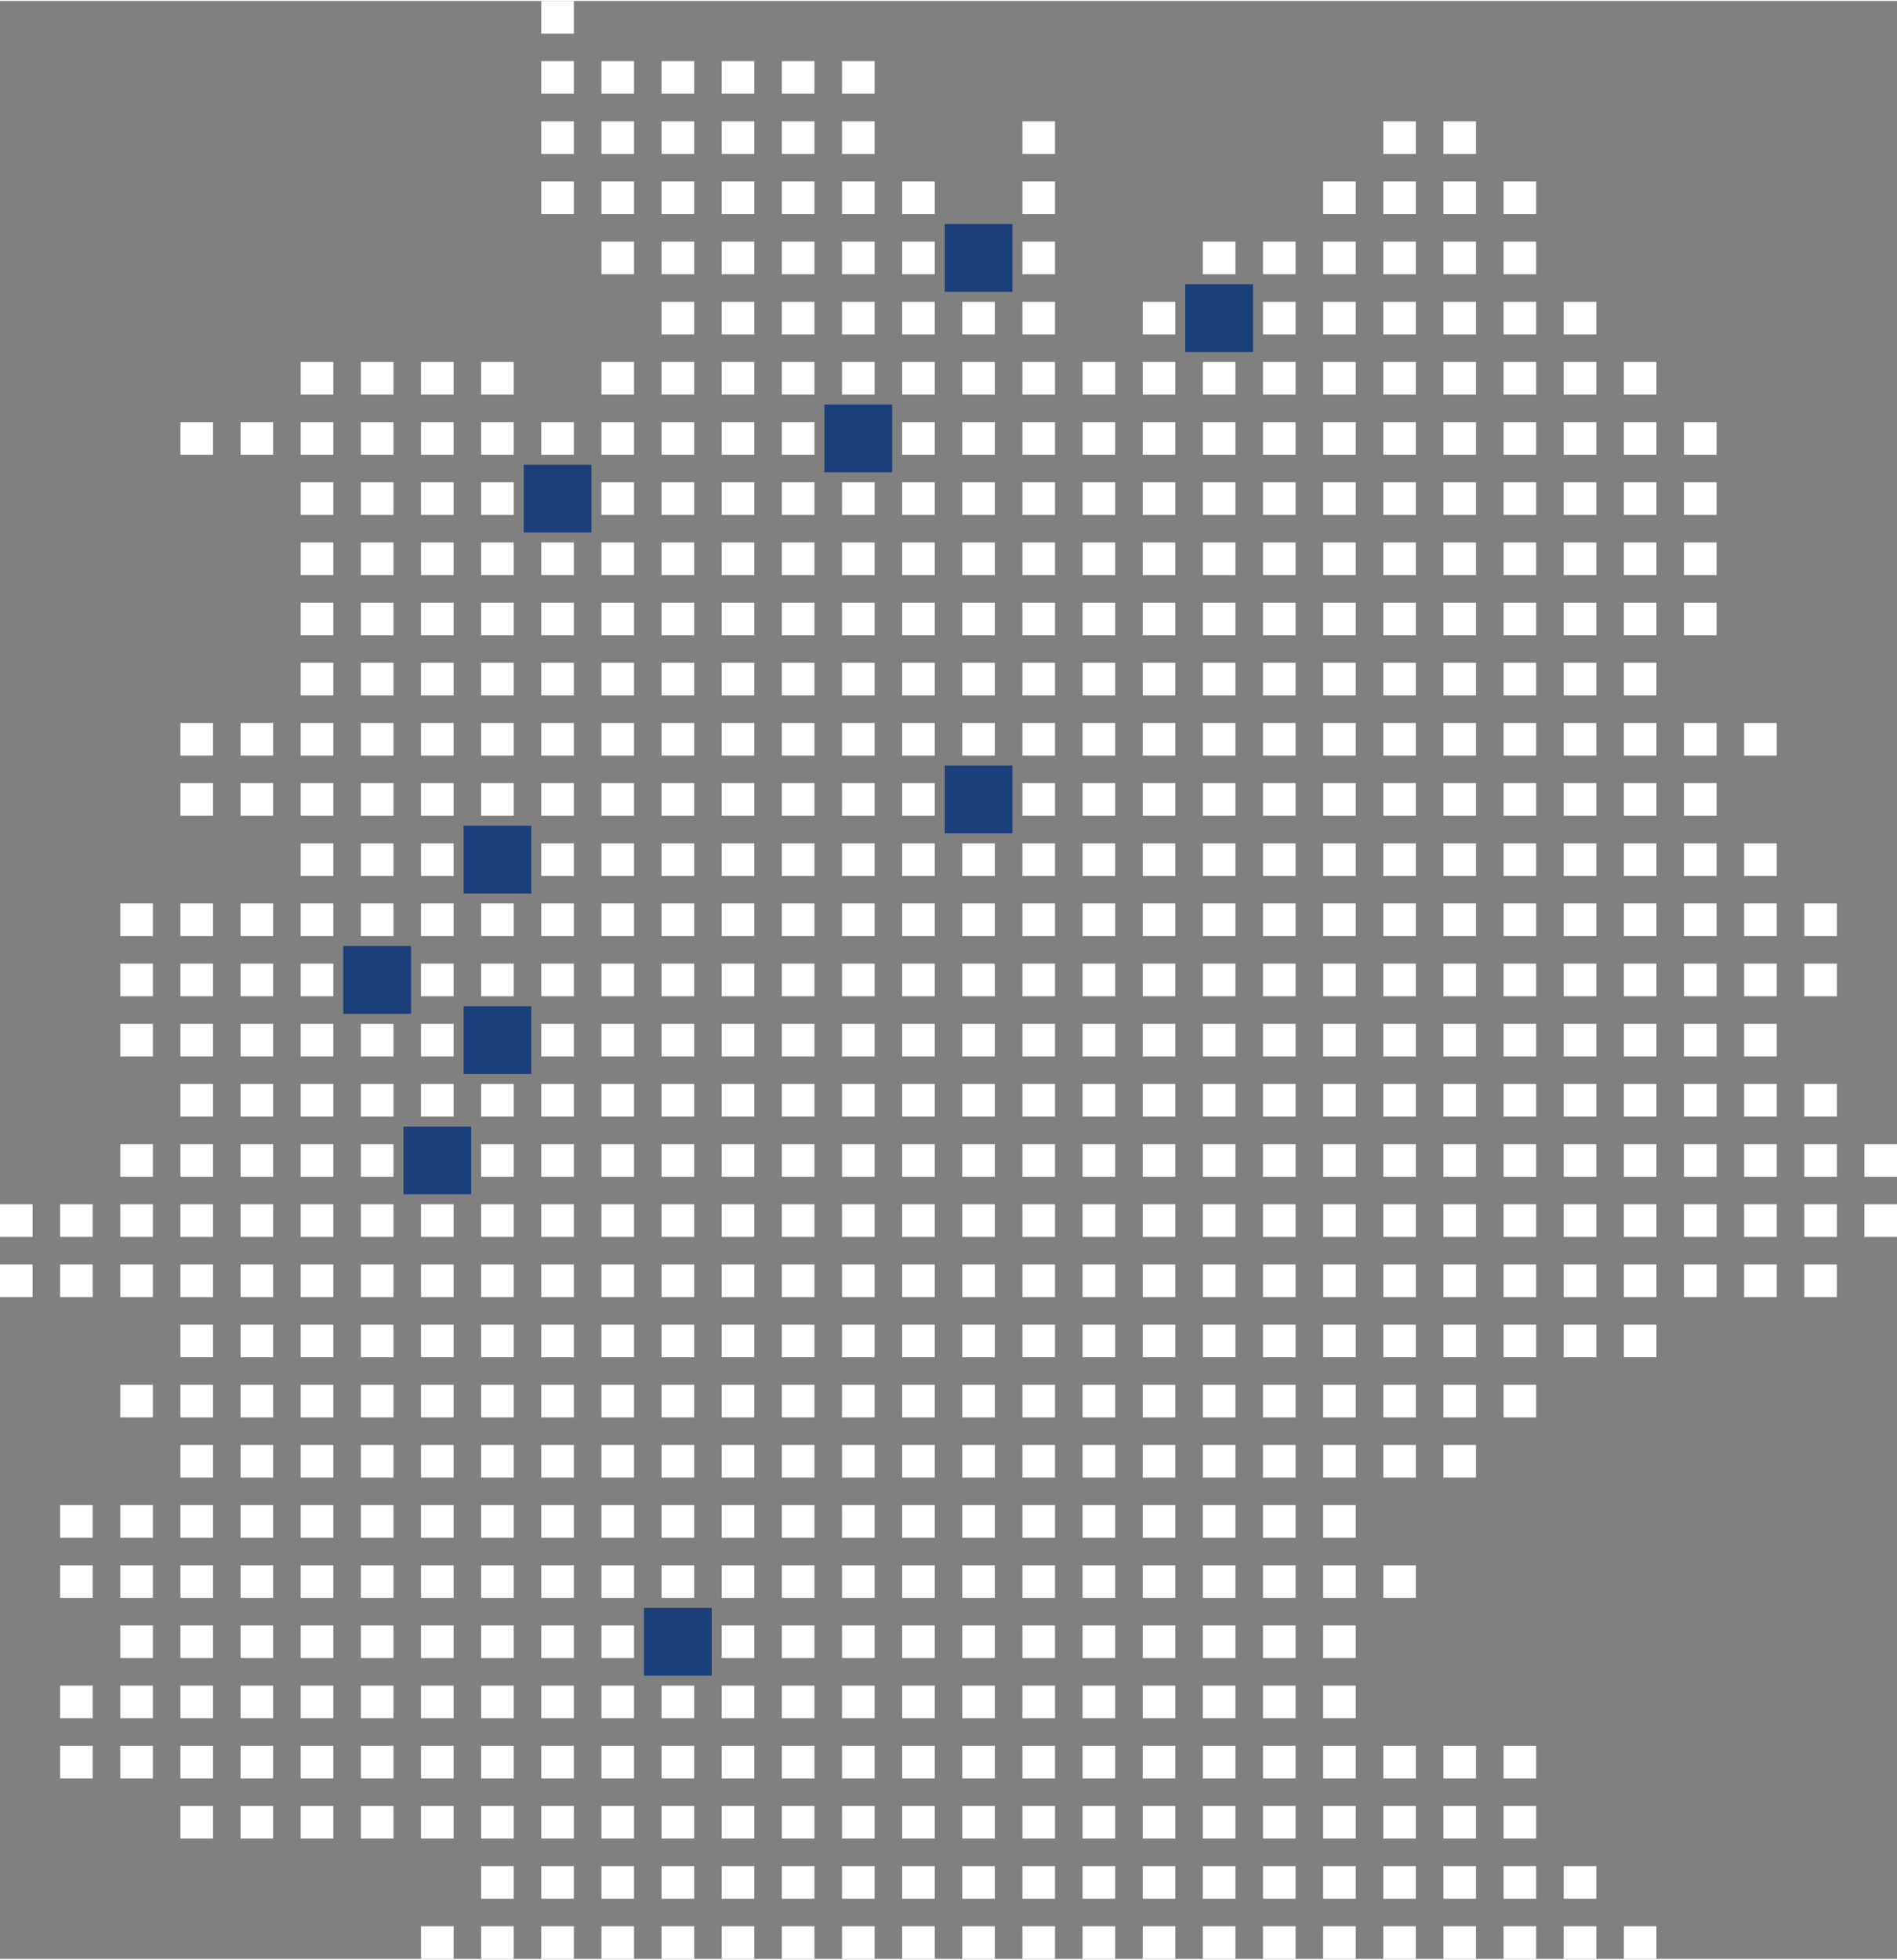 <?xml version="1.0" encoding="UTF-8"?>
<svg xmlns="http://www.w3.org/2000/svg" id="Ebene_2" width="550" height="568" viewBox="0 0 613.43 632.88">
  <rect x="0" y="0" width="613.43" height="632.88" fill="#808080" stroke="none"/>
  <g id="Ebene_5">
    <rect id="Rechteck_1192" x="175.032" width="10.542" height="10.544" fill="#fff" stroke-width="0"/>
    <rect id="Rechteck_1193" x="175.032" y="19.448" width="10.542" height="10.542" fill="#fff" stroke-width="0"/>
    <rect id="Rechteck_1194" x="194.481" y="19.448" width="10.542" height="10.542" fill="#fff" stroke-width="0"/>
    <rect id="Rechteck_1195" x="213.929" y="19.448" width="10.542" height="10.542" fill="#fff" stroke-width="0"/>
    <rect id="Rechteck_1196" x="233.378" y="19.448" width="10.542" height="10.542" fill="#fff" stroke-width="0"/>
    <rect id="Rechteck_1197" x="252.824" y="19.448" width="10.542" height="10.542" fill="#fff" stroke-width="0"/>
    <rect id="Rechteck_1198" x="272.272" y="19.448" width="10.542" height="10.542" fill="#fff" stroke-width="0"/>
    <rect id="Rechteck_1199" x="175.032" y="38.897" width="10.542" height="10.542" fill="#fff" stroke-width="0"/>
    <rect id="Rechteck_1200" x="194.481" y="38.897" width="10.542" height="10.542" fill="#fff" stroke-width="0"/>
    <rect id="Rechteck_1201" x="213.929" y="38.897" width="10.542" height="10.542" fill="#fff" stroke-width="0"/>
    <rect id="Rechteck_1202" x="233.378" y="38.897" width="10.542" height="10.542" fill="#fff" stroke-width="0"/>
    <rect id="Rechteck_1203" x="252.824" y="38.897" width="10.542" height="10.542" fill="#fff" stroke-width="0"/>
    <rect id="Rechteck_1204" x="272.272" y="38.897" width="10.542" height="10.542" fill="#fff" stroke-width="0"/>
    <rect id="Rechteck_1205" x="330.618" y="38.897" width="10.542" height="10.542" fill="#fff" stroke-width="0"/>
    <rect id="Rechteck_1206" x="447.304" y="38.897" width="10.542" height="10.542" fill="#fff" stroke-width="0"/>
    <rect id="Rechteck_1207" x="466.753" y="38.897" width="10.542" height="10.542" fill="#fff" stroke-width="0"/>
    <rect id="Rechteck_1208" x="175.032" y="58.346" width="10.542" height="10.542" fill="#fff" stroke-width="0"/>
    <rect id="Rechteck_1209" x="194.481" y="58.346" width="10.542" height="10.542" fill="#fff" stroke-width="0"/>
    <rect id="Rechteck_1210" x="213.929" y="58.346" width="10.542" height="10.542" fill="#fff" stroke-width="0"/>
    <rect id="Rechteck_1211" x="233.378" y="58.346" width="10.542" height="10.542" fill="#fff" stroke-width="0"/>
    <rect id="Rechteck_1212" x="252.824" y="58.346" width="10.542" height="10.542" fill="#fff" stroke-width="0"/>
    <rect id="Rechteck_1213" x="272.272" y="58.346" width="10.542" height="10.542" fill="#fff" stroke-width="0"/>
    <rect id="Rechteck_1214" x="291.721" y="58.346" width="10.542" height="10.542" fill="#fff" stroke-width="0"/>
    <rect id="Rechteck_1215" x="330.618" y="58.346" width="10.542" height="10.542" fill="#fff" stroke-width="0"/>
    <rect id="Rechteck_1216" x="427.858" y="58.346" width="10.542" height="10.542" fill="#fff" stroke-width="0"/>
    <rect id="Rechteck_1217" x="447.304" y="58.346" width="10.542" height="10.542" fill="#fff" stroke-width="0"/>
    <rect id="Rechteck_1218" x="466.753" y="58.346" width="10.542" height="10.542" fill="#fff" stroke-width="0"/>
    <rect id="Rechteck_1219" x="486.201" y="58.346" width="10.542" height="10.542" fill="#fff" stroke-width="0"/>
    <rect id="Rechteck_1220" x="194.481" y="77.794" width="10.542" height="10.542" fill="#fff" stroke-width="0"/>
    <rect id="Rechteck_1221" x="213.929" y="77.794" width="10.542" height="10.542" fill="#fff" stroke-width="0"/>
    <rect id="Rechteck_1222" x="233.378" y="77.794" width="10.542" height="10.542" fill="#fff" stroke-width="0"/>
    <rect id="Rechteck_1223" x="252.824" y="77.794" width="10.542" height="10.542" fill="#fff" stroke-width="0"/>
    <rect id="Rechteck_1224" x="272.272" y="77.794" width="10.542" height="10.542" fill="#fff" stroke-width="0"/>
    <rect id="Rechteck_1225" x="291.721" y="77.794" width="10.542" height="10.542" fill="#fff" stroke-width="0"/>
    <rect id="Rechteck_1226" x="305.489" y="72.113" width="21.904" height="21.904" fill="#1a3f7b" stroke-width="0"/>
    <rect id="Rechteck_1227" x="330.618" y="77.794" width="10.542" height="10.542" fill="#fff" stroke-width="0"/>
    <rect id="Rechteck_1228" x="388.961" y="77.794" width="10.542" height="10.542" fill="#fff" stroke-width="0"/>
    <rect id="Rechteck_1229" x="408.41" y="77.794" width="10.542" height="10.542" fill="#fff" stroke-width="0"/>
    <rect id="Rechteck_1230" x="427.858" y="77.794" width="10.542" height="10.542" fill="#fff" stroke-width="0"/>
    <rect id="Rechteck_1231" x="447.304" y="77.794" width="10.542" height="10.542" fill="#fff" stroke-width="0"/>
    <rect id="Rechteck_1232" x="466.753" y="77.794" width="10.542" height="10.542" fill="#fff" stroke-width="0"/>
    <rect id="Rechteck_1233" x="486.201" y="77.794" width="10.542" height="10.542" fill="#fff" stroke-width="0"/>
    <rect id="Rechteck_1234" x="213.929" y="97.243" width="10.542" height="10.542" fill="#fff" stroke-width="0"/>
    <rect id="Rechteck_1235" x="233.378" y="97.243" width="10.542" height="10.542" fill="#fff" stroke-width="0"/>
    <rect id="Rechteck_1236" x="252.824" y="97.243" width="10.542" height="10.542" fill="#fff" stroke-width="0"/>
    <rect id="Rechteck_1237" x="272.272" y="97.243" width="10.542" height="10.542" fill="#fff" stroke-width="0"/>
    <rect id="Rechteck_1238" x="291.721" y="97.243" width="10.542" height="10.542" fill="#fff" stroke-width="0"/>
    <rect id="Rechteck_1239" x="311.169" y="97.243" width="10.542" height="10.542" fill="#fff" stroke-width="0"/>
    <rect id="Rechteck_1240" x="330.618" y="97.243" width="10.542" height="10.542" fill="#fff" stroke-width="0"/>
    <rect id="Rechteck_1241" x="369.513" y="97.243" width="10.542" height="10.542" fill="#fff" stroke-width="0"/>
    <rect id="Rechteck_1242" x="383.28" y="91.562" width="21.904" height="21.904" fill="#1a3f7b" stroke-width="0"/>
    <rect id="Rechteck_1243" x="408.41" y="97.243" width="10.542" height="10.542" fill="#fff" stroke-width="0"/>
    <rect id="Rechteck_1244" x="427.858" y="97.243" width="10.542" height="10.542" fill="#fff" stroke-width="0"/>
    <rect id="Rechteck_1245" x="447.304" y="97.243" width="10.542" height="10.542" fill="#fff" stroke-width="0"/>
    <rect id="Rechteck_1246" x="466.753" y="97.243" width="10.542" height="10.542" fill="#fff" stroke-width="0"/>
    <rect id="Rechteck_1247" x="486.201" y="97.243" width="10.542" height="10.542" fill="#fff" stroke-width="0"/>
    <rect id="Rechteck_1248" x="505.65" y="97.243" width="10.542" height="10.542" fill="#fff" stroke-width="0"/>
    <rect id="Rechteck_1249" x="97.24" y="116.689" width="10.542" height="10.542" fill="#fff" stroke-width="0"/>
    <rect id="Rechteck_1250" x="116.689" y="116.689" width="10.542" height="10.542" fill="#fff" stroke-width="0"/>
    <rect id="Rechteck_1251" x="136.137" y="116.689" width="10.542" height="10.542" fill="#fff" stroke-width="0"/>
    <rect id="Rechteck_1252" x="155.584" y="116.689" width="10.542" height="10.542" fill="#fff" stroke-width="0"/>
    <rect id="Rechteck_1253" x="194.481" y="116.689" width="10.542" height="10.542" fill="#fff" stroke-width="0"/>
    <rect id="Rechteck_1254" x="213.929" y="116.689" width="10.542" height="10.542" fill="#fff" stroke-width="0"/>
    <rect id="Rechteck_1255" x="233.378" y="116.689" width="10.542" height="10.542" fill="#fff" stroke-width="0"/>
    <rect id="Rechteck_1256" x="252.824" y="116.689" width="10.542" height="10.542" fill="#fff" stroke-width="0"/>
    <rect id="Rechteck_1257" x="272.272" y="116.689" width="10.542" height="10.542" fill="#fff" stroke-width="0"/>
    <rect id="Rechteck_1258" x="291.721" y="116.689" width="10.542" height="10.542" fill="#fff" stroke-width="0"/>
    <rect id="Rechteck_1259" x="311.169" y="116.689" width="10.542" height="10.542" fill="#fff" stroke-width="0"/>
    <rect id="Rechteck_1260" x="330.618" y="116.689" width="10.542" height="10.542" fill="#fff" stroke-width="0"/>
    <rect id="Rechteck_1261" x="350.064" y="116.689" width="10.542" height="10.542" fill="#fff" stroke-width="0"/>
    <rect id="Rechteck_1262" x="369.513" y="116.689" width="10.542" height="10.542" fill="#fff" stroke-width="0"/>
    <rect id="Rechteck_1263" x="388.961" y="116.689" width="10.542" height="10.542" fill="#fff" stroke-width="0"/>
    <rect id="Rechteck_1264" x="408.41" y="116.689" width="10.542" height="10.542" fill="#fff" stroke-width="0"/>
    <rect id="Rechteck_1265" x="427.858" y="116.689" width="10.542" height="10.542" fill="#fff" stroke-width="0"/>
    <rect id="Rechteck_1266" x="447.304" y="116.689" width="10.542" height="10.542" fill="#fff" stroke-width="0"/>
    <rect id="Rechteck_1267" x="466.753" y="116.689" width="10.542" height="10.542" fill="#fff" stroke-width="0"/>
    <rect id="Rechteck_1268" x="486.201" y="116.689" width="10.542" height="10.542" fill="#fff" stroke-width="0"/>
    <rect id="Rechteck_1269" x="505.65" y="116.689" width="10.542" height="10.542" fill="#fff" stroke-width="0"/>
    <rect id="Rechteck_1270" x="525.098" y="116.689" width="10.542" height="10.542" fill="#fff" stroke-width="0"/>
    <rect id="Rechteck_1271" x="58.343" y="136.137" width="10.542" height="10.542" fill="#fff" stroke-width="0"/>
    <rect id="Rechteck_1272" x="77.792" y="136.137" width="10.542" height="10.542" fill="#fff" stroke-width="0"/>
    <rect id="Rechteck_1273" x="97.24" y="136.137" width="10.542" height="10.542" fill="#fff" stroke-width="0"/>
    <rect id="Rechteck_1274" x="116.689" y="136.137" width="10.542" height="10.542" fill="#fff" stroke-width="0"/>
    <rect id="Rechteck_1275" x="136.137" y="136.137" width="10.542" height="10.542" fill="#fff" stroke-width="0"/>
    <rect id="Rechteck_1276" x="155.584" y="136.137" width="10.542" height="10.542" fill="#fff" stroke-width="0"/>
    <rect id="Rechteck_1277" x="175.032" y="136.137" width="10.542" height="10.542" fill="#fff" stroke-width="0"/>
    <rect id="Rechteck_1278" x="194.481" y="136.137" width="10.542" height="10.542" fill="#fff" stroke-width="0"/>
    <rect id="Rechteck_1279" x="213.929" y="136.137" width="10.542" height="10.542" fill="#fff" stroke-width="0"/>
    <rect id="Rechteck_1280" x="233.378" y="136.137" width="10.542" height="10.542" fill="#fff" stroke-width="0"/>
    <rect id="Rechteck_1281" x="252.824" y="136.137" width="10.542" height="10.542" fill="#fff" stroke-width="0"/>
    <rect id="Rechteck_1282" x="266.591" y="130.456" width="21.904" height="21.904" fill="#1a3f7b" stroke-width="0"/>
    <rect id="Rechteck_1283" x="291.721" y="136.137" width="10.542" height="10.542" fill="#fff" stroke-width="0"/>
    <rect id="Rechteck_1284" x="311.169" y="136.137" width="10.542" height="10.542" fill="#fff" stroke-width="0"/>
    <rect id="Rechteck_1285" x="330.618" y="136.137" width="10.542" height="10.542" fill="#fff" stroke-width="0"/>
    <rect id="Rechteck_1286" x="350.064" y="136.137" width="10.542" height="10.542" fill="#fff" stroke-width="0"/>
    <rect id="Rechteck_1287" x="369.513" y="136.137" width="10.542" height="10.542" fill="#fff" stroke-width="0"/>
    <rect id="Rechteck_1288" x="388.961" y="136.137" width="10.542" height="10.542" fill="#fff" stroke-width="0"/>
    <rect id="Rechteck_1289" x="408.41" y="136.137" width="10.542" height="10.542" fill="#fff" stroke-width="0"/>
    <rect id="Rechteck_1290" x="427.858" y="136.137" width="10.542" height="10.542" fill="#fff" stroke-width="0"/>
    <rect id="Rechteck_1291" x="447.304" y="136.137" width="10.542" height="10.542" fill="#fff" stroke-width="0"/>
    <rect id="Rechteck_1292" x="466.753" y="136.137" width="10.542" height="10.542" fill="#fff" stroke-width="0"/>
    <rect id="Rechteck_1293" x="486.201" y="136.137" width="10.542" height="10.542" fill="#fff" stroke-width="0"/>
    <rect id="Rechteck_1294" x="505.65" y="136.137" width="10.542" height="10.542" fill="#fff" stroke-width="0"/>
    <rect id="Rechteck_1295" x="525.098" y="136.137" width="10.542" height="10.542" fill="#fff" stroke-width="0"/>
    <rect id="Rechteck_1296" x="544.545" y="136.137" width="10.542" height="10.542" fill="#fff" stroke-width="0"/>
    <rect id="Rechteck_1297" x="97.24" y="155.586" width="10.542" height="10.542" fill="#fff" stroke-width="0"/>
    <rect id="Rechteck_1298" x="116.689" y="155.586" width="10.542" height="10.542" fill="#fff" stroke-width="0"/>
    <rect id="Rechteck_1299" x="136.137" y="155.586" width="10.542" height="10.542" fill="#fff" stroke-width="0"/>
    <rect id="Rechteck_1300" x="155.584" y="155.586" width="10.542" height="10.542" fill="#fff" stroke-width="0"/>
    <rect id="Rechteck_1301" x="169.351" y="149.905" width="21.904" height="21.904" fill="#1a3f7b" stroke-width="0"/>
    <rect id="Rechteck_1302" x="194.481" y="155.586" width="10.542" height="10.542" fill="#fff" stroke-width="0"/>
    <rect id="Rechteck_1303" x="213.929" y="155.586" width="10.542" height="10.542" fill="#fff" stroke-width="0"/>
    <rect id="Rechteck_1304" x="233.378" y="155.586" width="10.542" height="10.542" fill="#fff" stroke-width="0"/>
    <rect id="Rechteck_1305" x="252.824" y="155.586" width="10.542" height="10.542" fill="#fff" stroke-width="0"/>
    <rect id="Rechteck_1306" x="272.272" y="155.586" width="10.542" height="10.542" fill="#fff" stroke-width="0"/>
    <rect id="Rechteck_1307" x="291.721" y="155.586" width="10.542" height="10.542" fill="#fff" stroke-width="0"/>
    <rect id="Rechteck_1308" x="311.169" y="155.586" width="10.542" height="10.542" fill="#fff" stroke-width="0"/>
    <rect id="Rechteck_1309" x="330.618" y="155.586" width="10.542" height="10.542" fill="#fff" stroke-width="0"/>
    <rect id="Rechteck_1310" x="350.064" y="155.586" width="10.542" height="10.542" fill="#fff" stroke-width="0"/>
    <rect id="Rechteck_1311" x="369.513" y="155.586" width="10.542" height="10.542" fill="#fff" stroke-width="0"/>
    <rect id="Rechteck_1312" x="388.961" y="155.586" width="10.542" height="10.542" fill="#fff" stroke-width="0"/>
    <rect id="Rechteck_1313" x="408.41" y="155.586" width="10.542" height="10.542" fill="#fff" stroke-width="0"/>
    <rect id="Rechteck_1314" x="427.858" y="155.586" width="10.542" height="10.542" fill="#fff" stroke-width="0"/>
    <rect id="Rechteck_1315" x="447.304" y="155.586" width="10.542" height="10.542" fill="#fff" stroke-width="0"/>
    <rect id="Rechteck_1316" x="466.753" y="155.586" width="10.542" height="10.542" fill="#fff" stroke-width="0"/>
    <rect id="Rechteck_1317" x="486.201" y="155.586" width="10.542" height="10.542" fill="#fff" stroke-width="0"/>
    <rect id="Rechteck_1318" x="505.65" y="155.586" width="10.542" height="10.542" fill="#fff" stroke-width="0"/>
    <rect id="Rechteck_1319" x="525.098" y="155.586" width="10.542" height="10.542" fill="#fff" stroke-width="0"/>
    <rect id="Rechteck_1320" x="544.545" y="155.586" width="10.542" height="10.542" fill="#fff" stroke-width="0"/>
    <rect id="Rechteck_1321" x="97.24" y="175.034" width="10.542" height="10.542" fill="#fff" stroke-width="0"/>
    <rect id="Rechteck_1322" x="116.689" y="175.034" width="10.542" height="10.542" fill="#fff" stroke-width="0"/>
    <rect id="Rechteck_1323" x="136.137" y="175.034" width="10.542" height="10.542" fill="#fff" stroke-width="0"/>
    <rect id="Rechteck_1324" x="155.584" y="175.034" width="10.542" height="10.542" fill="#fff" stroke-width="0"/>
    <rect id="Rechteck_1325" x="175.032" y="175.034" width="10.542" height="10.542" fill="#fff" stroke-width="0"/>
    <rect id="Rechteck_1326" x="194.481" y="175.034" width="10.542" height="10.542" fill="#fff" stroke-width="0"/>
    <rect id="Rechteck_1327" x="213.929" y="175.034" width="10.542" height="10.542" fill="#fff" stroke-width="0"/>
    <rect id="Rechteck_1328" x="233.378" y="175.034" width="10.542" height="10.542" fill="#fff" stroke-width="0"/>
    <rect id="Rechteck_1329" x="252.824" y="175.034" width="10.542" height="10.542" fill="#fff" stroke-width="0"/>
    <rect id="Rechteck_1330" x="272.272" y="175.034" width="10.542" height="10.542" fill="#fff" stroke-width="0"/>
    <rect id="Rechteck_1331" x="291.721" y="175.034" width="10.542" height="10.542" fill="#fff" stroke-width="0"/>
    <rect id="Rechteck_1332" x="311.169" y="175.034" width="10.542" height="10.542" fill="#fff" stroke-width="0"/>
    <rect id="Rechteck_1333" x="330.618" y="175.034" width="10.542" height="10.542" fill="#fff" stroke-width="0"/>
    <rect id="Rechteck_1334" x="350.064" y="175.034" width="10.542" height="10.542" fill="#fff" stroke-width="0"/>
    <rect id="Rechteck_1335" x="369.513" y="175.034" width="10.542" height="10.542" fill="#fff" stroke-width="0"/>
    <rect id="Rechteck_1336" x="388.961" y="175.034" width="10.542" height="10.542" fill="#fff" stroke-width="0"/>
    <rect id="Rechteck_1337" x="408.41" y="175.034" width="10.542" height="10.542" fill="#fff" stroke-width="0"/>
    <rect id="Rechteck_1338" x="427.858" y="175.034" width="10.542" height="10.542" fill="#fff" stroke-width="0"/>
    <rect id="Rechteck_1339" x="447.304" y="175.034" width="10.542" height="10.542" fill="#fff" stroke-width="0"/>
    <rect id="Rechteck_1340" x="466.753" y="175.034" width="10.542" height="10.542" fill="#fff" stroke-width="0"/>
    <rect id="Rechteck_1341" x="486.201" y="175.034" width="10.542" height="10.542" fill="#fff" stroke-width="0"/>
    <rect id="Rechteck_1342" x="505.65" y="175.034" width="10.542" height="10.542" fill="#fff" stroke-width="0"/>
    <rect id="Rechteck_1343" x="525.098" y="175.034" width="10.542" height="10.542" fill="#fff" stroke-width="0"/>
    <rect id="Rechteck_1344" x="544.545" y="175.034" width="10.542" height="10.542" fill="#fff" stroke-width="0"/>
    <rect id="Rechteck_1345" x="97.24" y="194.483" width="10.542" height="10.542" fill="#fff" stroke-width="0"/>
    <rect id="Rechteck_1346" x="116.689" y="194.483" width="10.542" height="10.542" fill="#fff" stroke-width="0"/>
    <rect id="Rechteck_1347" x="136.137" y="194.483" width="10.542" height="10.542" fill="#fff" stroke-width="0"/>
    <rect id="Rechteck_1348" x="155.584" y="194.483" width="10.542" height="10.542" fill="#fff" stroke-width="0"/>
    <rect id="Rechteck_1349" x="175.032" y="194.483" width="10.542" height="10.542" fill="#fff" stroke-width="0"/>
    <rect id="Rechteck_1350" x="194.481" y="194.483" width="10.542" height="10.542" fill="#fff" stroke-width="0"/>
    <rect id="Rechteck_1351" x="213.929" y="194.483" width="10.542" height="10.542" fill="#fff" stroke-width="0"/>
    <rect id="Rechteck_1352" x="233.378" y="194.483" width="10.542" height="10.542" fill="#fff" stroke-width="0"/>
    <rect id="Rechteck_1353" x="252.824" y="194.483" width="10.542" height="10.542" fill="#fff" stroke-width="0"/>
    <rect id="Rechteck_1354" x="272.272" y="194.483" width="10.542" height="10.542" fill="#fff" stroke-width="0"/>
    <rect id="Rechteck_1355" x="291.721" y="194.483" width="10.542" height="10.542" fill="#fff" stroke-width="0"/>
    <rect id="Rechteck_1356" x="311.169" y="194.483" width="10.542" height="10.542" fill="#fff" stroke-width="0"/>
    <rect id="Rechteck_1357" x="330.618" y="194.483" width="10.542" height="10.542" fill="#fff" stroke-width="0"/>
    <rect id="Rechteck_1358" x="350.064" y="194.483" width="10.542" height="10.542" fill="#fff" stroke-width="0"/>
    <rect id="Rechteck_1359" x="369.513" y="194.483" width="10.542" height="10.542" fill="#fff" stroke-width="0"/>
    <rect id="Rechteck_1360" x="388.961" y="194.483" width="10.542" height="10.542" fill="#fff" stroke-width="0"/>
    <rect id="Rechteck_1361" x="408.41" y="194.483" width="10.542" height="10.542" fill="#fff" stroke-width="0"/>
    <rect id="Rechteck_1362" x="427.858" y="194.483" width="10.542" height="10.542" fill="#fff" stroke-width="0"/>
    <rect id="Rechteck_1363" x="447.304" y="194.483" width="10.542" height="10.542" fill="#fff" stroke-width="0"/>
    <rect id="Rechteck_1364" x="466.753" y="194.483" width="10.542" height="10.542" fill="#fff" stroke-width="0"/>
    <rect id="Rechteck_1365" x="486.201" y="194.483" width="10.542" height="10.542" fill="#fff" stroke-width="0"/>
    <rect id="Rechteck_1366" x="505.65" y="194.483" width="10.542" height="10.542" fill="#fff" stroke-width="0"/>
    <rect id="Rechteck_1367" x="525.098" y="194.483" width="10.542" height="10.542" fill="#fff" stroke-width="0"/>
    <rect id="Rechteck_1368" x="544.545" y="194.483" width="10.542" height="10.542" fill="#fff" stroke-width="0"/>
    <rect id="Rechteck_1369" x="97.24" y="213.929" width="10.542" height="10.542" fill="#fff" stroke-width="0"/>
    <rect id="Rechteck_1370" x="116.689" y="213.929" width="10.542" height="10.542" fill="#fff" stroke-width="0"/>
    <rect id="Rechteck_1371" x="136.137" y="213.929" width="10.542" height="10.542" fill="#fff" stroke-width="0"/>
    <rect id="Rechteck_1372" x="155.584" y="213.929" width="10.542" height="10.542" fill="#fff" stroke-width="0"/>
    <rect id="Rechteck_1373" x="175.032" y="213.929" width="10.542" height="10.542" fill="#fff" stroke-width="0"/>
    <rect id="Rechteck_1374" x="194.481" y="213.929" width="10.542" height="10.542" fill="#fff" stroke-width="0"/>
    <rect id="Rechteck_1375" x="213.929" y="213.929" width="10.542" height="10.542" fill="#fff" stroke-width="0"/>
    <rect id="Rechteck_1376" x="233.378" y="213.929" width="10.542" height="10.542" fill="#fff" stroke-width="0"/>
    <rect id="Rechteck_1377" x="252.824" y="213.929" width="10.542" height="10.542" fill="#fff" stroke-width="0"/>
    <rect id="Rechteck_1378" x="272.272" y="213.929" width="10.542" height="10.542" fill="#fff" stroke-width="0"/>
    <rect id="Rechteck_1379" x="291.721" y="213.929" width="10.542" height="10.542" fill="#fff" stroke-width="0"/>
    <rect id="Rechteck_1380" x="311.169" y="213.929" width="10.542" height="10.542" fill="#fff" stroke-width="0"/>
    <rect id="Rechteck_1381" x="330.618" y="213.929" width="10.542" height="10.542" fill="#fff" stroke-width="0"/>
    <rect id="Rechteck_1382" x="350.064" y="213.929" width="10.542" height="10.542" fill="#fff" stroke-width="0"/>
    <rect id="Rechteck_1383" x="369.513" y="213.929" width="10.542" height="10.542" fill="#fff" stroke-width="0"/>
    <rect id="Rechteck_1384" x="388.961" y="213.929" width="10.542" height="10.542" fill="#fff" stroke-width="0"/>
    <rect id="Rechteck_1385" x="408.41" y="213.929" width="10.542" height="10.542" fill="#fff" stroke-width="0"/>
    <rect id="Rechteck_1386" x="427.858" y="213.929" width="10.542" height="10.542" fill="#fff" stroke-width="0"/>
    <rect id="Rechteck_1387" x="447.304" y="213.929" width="10.542" height="10.542" fill="#fff" stroke-width="0"/>
    <rect id="Rechteck_1388" x="466.753" y="213.929" width="10.542" height="10.542" fill="#fff" stroke-width="0"/>
    <rect id="Rechteck_1389" x="486.201" y="213.929" width="10.542" height="10.542" fill="#fff" stroke-width="0"/>
    <rect id="Rechteck_1390" x="505.65" y="213.929" width="10.542" height="10.542" fill="#fff" stroke-width="0"/>
    <rect id="Rechteck_1391" x="525.098" y="213.929" width="10.542" height="10.542" fill="#fff" stroke-width="0"/>
    <rect id="Rechteck_1392" x="58.343" y="233.378" width="10.542" height="10.542" fill="#fff" stroke-width="0"/>
    <rect id="Rechteck_1393" x="77.792" y="233.378" width="10.542" height="10.542" fill="#fff" stroke-width="0"/>
    <rect id="Rechteck_1394" x="97.24" y="233.378" width="10.542" height="10.542" fill="#fff" stroke-width="0"/>
    <rect id="Rechteck_1395" x="116.689" y="233.378" width="10.542" height="10.542" fill="#fff" stroke-width="0"/>
    <rect id="Rechteck_1396" x="136.137" y="233.378" width="10.542" height="10.542" fill="#fff" stroke-width="0"/>
    <rect id="Rechteck_1397" x="155.584" y="233.378" width="10.542" height="10.542" fill="#fff" stroke-width="0"/>
    <rect id="Rechteck_1398" x="175.032" y="233.378" width="10.542" height="10.542" fill="#fff" stroke-width="0"/>
    <rect id="Rechteck_1399" x="194.481" y="233.378" width="10.542" height="10.542" fill="#fff" stroke-width="0"/>
    <rect id="Rechteck_1400" x="213.929" y="233.378" width="10.542" height="10.542" fill="#fff" stroke-width="0"/>
    <rect id="Rechteck_1401" x="233.378" y="233.378" width="10.542" height="10.542" fill="#fff" stroke-width="0"/>
    <rect id="Rechteck_1402" x="252.824" y="233.378" width="10.542" height="10.542" fill="#fff" stroke-width="0"/>
    <rect id="Rechteck_1403" x="272.272" y="233.378" width="10.542" height="10.542" fill="#fff" stroke-width="0"/>
    <rect id="Rechteck_1404" x="291.721" y="233.378" width="10.542" height="10.542" fill="#fff" stroke-width="0"/>
    <rect id="Rechteck_1405" x="311.169" y="233.378" width="10.542" height="10.542" fill="#fff" stroke-width="0"/>
    <rect id="Rechteck_1406" x="330.618" y="233.378" width="10.542" height="10.542" fill="#fff" stroke-width="0"/>
    <rect id="Rechteck_1407" x="350.064" y="233.378" width="10.542" height="10.542" fill="#fff" stroke-width="0"/>
    <rect id="Rechteck_1408" x="369.513" y="233.378" width="10.542" height="10.542" fill="#fff" stroke-width="0"/>
    <rect id="Rechteck_1409" x="388.961" y="233.378" width="10.542" height="10.542" fill="#fff" stroke-width="0"/>
    <rect id="Rechteck_1410" x="408.41" y="233.378" width="10.542" height="10.542" fill="#fff" stroke-width="0"/>
    <rect id="Rechteck_1411" x="427.858" y="233.378" width="10.542" height="10.542" fill="#fff" stroke-width="0"/>
    <rect id="Rechteck_1412" x="447.304" y="233.378" width="10.542" height="10.542" fill="#fff" stroke-width="0"/>
    <rect id="Rechteck_1413" x="466.753" y="233.378" width="10.542" height="10.542" fill="#fff" stroke-width="0"/>
    <rect id="Rechteck_1414" x="486.201" y="233.378" width="10.542" height="10.542" fill="#fff" stroke-width="0"/>
    <rect id="Rechteck_1415" x="505.65" y="233.378" width="10.542" height="10.542" fill="#fff" stroke-width="0"/>
    <rect id="Rechteck_1416" x="525.098" y="233.378" width="10.542" height="10.542" fill="#fff" stroke-width="0"/>
    <rect id="Rechteck_1417" x="544.545" y="233.378" width="10.542" height="10.542" fill="#fff" stroke-width="0"/>
    <rect id="Rechteck_1418" x="563.993" y="233.378" width="10.542" height="10.542" fill="#fff" stroke-width="0"/>
    <rect id="Rechteck_1419" x="58.343" y="252.826" width="10.542" height="10.542" fill="#fff" stroke-width="0"/>
    <rect id="Rechteck_1420" x="77.792" y="252.826" width="10.542" height="10.542" fill="#fff" stroke-width="0"/>
    <rect id="Rechteck_1421" x="97.24" y="252.826" width="10.542" height="10.542" fill="#fff" stroke-width="0"/>
    <rect id="Rechteck_1422" x="116.689" y="252.826" width="10.542" height="10.542" fill="#fff" stroke-width="0"/>
    <rect id="Rechteck_1423" x="136.137" y="252.826" width="10.542" height="10.542" fill="#fff" stroke-width="0"/>
    <rect id="Rechteck_1424" x="155.584" y="252.826" width="10.542" height="10.542" fill="#fff" stroke-width="0"/>
    <rect id="Rechteck_1425" x="175.032" y="252.826" width="10.542" height="10.542" fill="#fff" stroke-width="0"/>
    <rect id="Rechteck_1426" x="194.481" y="252.826" width="10.542" height="10.542" fill="#fff" stroke-width="0"/>
    <rect id="Rechteck_1427" x="213.929" y="252.826" width="10.542" height="10.542" fill="#fff" stroke-width="0"/>
    <rect id="Rechteck_1428" x="233.378" y="252.826" width="10.542" height="10.542" fill="#fff" stroke-width="0"/>
    <rect id="Rechteck_1429" x="252.824" y="252.826" width="10.542" height="10.542" fill="#fff" stroke-width="0"/>
    <rect id="Rechteck_1430" x="272.272" y="252.826" width="10.542" height="10.542" fill="#fff" stroke-width="0"/>
    <rect id="Rechteck_1431" x="291.721" y="252.826" width="10.542" height="10.542" fill="#fff" stroke-width="0"/>
    <rect id="Rechteck_1432" x="305.489" y="247.145" width="21.904" height="21.904" fill="#1a3f7b" stroke-width="0"/>
    <rect id="Rechteck_1433" x="330.618" y="252.826" width="10.542" height="10.542" fill="#fff" stroke-width="0"/>
    <rect id="Rechteck_1434" x="350.064" y="252.826" width="10.542" height="10.542" fill="#fff" stroke-width="0"/>
    <rect id="Rechteck_1435" x="369.513" y="252.826" width="10.542" height="10.542" fill="#fff" stroke-width="0"/>
    <rect id="Rechteck_1436" x="388.961" y="252.826" width="10.542" height="10.542" fill="#fff" stroke-width="0"/>
    <rect id="Rechteck_1437" x="408.41" y="252.826" width="10.542" height="10.542" fill="#fff" stroke-width="0"/>
    <rect id="Rechteck_1438" x="427.858" y="252.826" width="10.542" height="10.542" fill="#fff" stroke-width="0"/>
    <rect id="Rechteck_1439" x="447.304" y="252.826" width="10.542" height="10.542" fill="#fff" stroke-width="0"/>
    <rect id="Rechteck_1440" x="466.753" y="252.826" width="10.542" height="10.542" fill="#fff" stroke-width="0"/>
    <rect id="Rechteck_1441" x="486.201" y="252.826" width="10.542" height="10.542" fill="#fff" stroke-width="0"/>
    <rect id="Rechteck_1442" x="505.65" y="252.826" width="10.542" height="10.542" fill="#fff" stroke-width="0"/>
    <rect id="Rechteck_1443" x="525.098" y="252.826" width="10.542" height="10.542" fill="#fff" stroke-width="0"/>
    <rect id="Rechteck_1444" x="544.545" y="252.826" width="10.542" height="10.542" fill="#fff" stroke-width="0"/>
    <rect id="Rechteck_1445" x="97.24" y="272.275" width="10.542" height="10.542" fill="#fff" stroke-width="0"/>
    <rect id="Rechteck_1446" x="116.689" y="272.275" width="10.542" height="10.542" fill="#fff" stroke-width="0"/>
    <rect id="Rechteck_1447" x="136.137" y="272.275" width="10.542" height="10.542" fill="#fff" stroke-width="0"/>
    <rect id="Rechteck_1448" x="149.903" y="266.594" width="21.904" height="21.904" fill="#1a3f7b" stroke-width="0"/>
    <rect id="Rechteck_1449" x="175.032" y="272.275" width="10.542" height="10.542" fill="#fff" stroke-width="0"/>
    <rect id="Rechteck_1450" x="194.481" y="272.275" width="10.542" height="10.542" fill="#fff" stroke-width="0"/>
    <rect id="Rechteck_1451" x="213.929" y="272.275" width="10.542" height="10.542" fill="#fff" stroke-width="0"/>
    <rect id="Rechteck_1452" x="233.378" y="272.275" width="10.542" height="10.542" fill="#fff" stroke-width="0"/>
    <rect id="Rechteck_1453" x="252.824" y="272.275" width="10.542" height="10.542" fill="#fff" stroke-width="0"/>
    <rect id="Rechteck_1454" x="272.272" y="272.275" width="10.542" height="10.542" fill="#fff" stroke-width="0"/>
    <rect id="Rechteck_1455" x="291.721" y="272.275" width="10.542" height="10.542" fill="#fff" stroke-width="0"/>
    <rect id="Rechteck_1456" x="311.169" y="272.275" width="10.542" height="10.542" fill="#fff" stroke-width="0"/>
    <rect id="Rechteck_1457" x="330.618" y="272.275" width="10.542" height="10.542" fill="#fff" stroke-width="0"/>
    <rect id="Rechteck_1458" x="350.064" y="272.275" width="10.542" height="10.542" fill="#fff" stroke-width="0"/>
    <rect id="Rechteck_1459" x="369.513" y="272.275" width="10.542" height="10.542" fill="#fff" stroke-width="0"/>
    <rect id="Rechteck_1460" x="388.961" y="272.275" width="10.542" height="10.542" fill="#fff" stroke-width="0"/>
    <rect id="Rechteck_1461" x="408.41" y="272.275" width="10.542" height="10.542" fill="#fff" stroke-width="0"/>
    <rect id="Rechteck_1462" x="427.858" y="272.275" width="10.542" height="10.542" fill="#fff" stroke-width="0"/>
    <rect id="Rechteck_1463" x="447.304" y="272.275" width="10.542" height="10.542" fill="#fff" stroke-width="0"/>
    <rect id="Rechteck_1464" x="466.753" y="272.275" width="10.542" height="10.542" fill="#fff" stroke-width="0"/>
    <rect id="Rechteck_1465" x="486.201" y="272.275" width="10.542" height="10.542" fill="#fff" stroke-width="0"/>
    <rect id="Rechteck_1466" x="505.65" y="272.275" width="10.542" height="10.542" fill="#fff" stroke-width="0"/>
    <rect id="Rechteck_1467" x="525.098" y="272.275" width="10.542" height="10.542" fill="#fff" stroke-width="0"/>
    <rect id="Rechteck_1468" x="544.545" y="272.275" width="10.542" height="10.542" fill="#fff" stroke-width="0"/>
    <rect id="Rechteck_1469" x="563.993" y="272.275" width="10.542" height="10.542" fill="#fff" stroke-width="0"/>
    <rect id="Rechteck_1470" x="38.897" y="291.723" width="10.542" height="10.542" fill="#fff" stroke-width="0"/>
    <rect id="Rechteck_1471" x="58.343" y="291.723" width="10.542" height="10.542" fill="#fff" stroke-width="0"/>
    <rect id="Rechteck_1472" x="77.792" y="291.723" width="10.542" height="10.542" fill="#fff" stroke-width="0"/>
    <rect id="Rechteck_1473" x="97.24" y="291.723" width="10.542" height="10.542" fill="#fff" stroke-width="0"/>
    <rect id="Rechteck_1474" x="116.689" y="291.723" width="10.542" height="10.542" fill="#fff" stroke-width="0"/>
    <rect id="Rechteck_1475" x="136.137" y="291.723" width="10.542" height="10.542" fill="#fff" stroke-width="0"/>
    <rect id="Rechteck_1476" x="155.584" y="291.723" width="10.542" height="10.542" fill="#fff" stroke-width="0"/>
    <rect id="Rechteck_1477" x="175.032" y="291.723" width="10.542" height="10.542" fill="#fff" stroke-width="0"/>
    <rect id="Rechteck_1478" x="194.481" y="291.723" width="10.542" height="10.542" fill="#fff" stroke-width="0"/>
    <rect id="Rechteck_1479" x="213.929" y="291.723" width="10.542" height="10.542" fill="#fff" stroke-width="0"/>
    <rect id="Rechteck_1480" x="233.378" y="291.723" width="10.542" height="10.542" fill="#fff" stroke-width="0"/>
    <rect id="Rechteck_1481" x="252.824" y="291.723" width="10.542" height="10.542" fill="#fff" stroke-width="0"/>
    <rect id="Rechteck_1482" x="272.272" y="291.723" width="10.542" height="10.542" fill="#fff" stroke-width="0"/>
    <rect id="Rechteck_1483" x="291.721" y="291.723" width="10.542" height="10.542" fill="#fff" stroke-width="0"/>
    <rect id="Rechteck_1484" x="311.169" y="291.723" width="10.542" height="10.542" fill="#fff" stroke-width="0"/>
    <rect id="Rechteck_1485" x="330.618" y="291.723" width="10.542" height="10.542" fill="#fff" stroke-width="0"/>
    <rect id="Rechteck_1486" x="350.064" y="291.723" width="10.542" height="10.542" fill="#fff" stroke-width="0"/>
    <rect id="Rechteck_1487" x="369.513" y="291.723" width="10.542" height="10.542" fill="#fff" stroke-width="0"/>
    <rect id="Rechteck_1488" x="388.961" y="291.723" width="10.542" height="10.542" fill="#fff" stroke-width="0"/>
    <rect id="Rechteck_1489" x="408.41" y="291.723" width="10.542" height="10.542" fill="#fff" stroke-width="0"/>
    <rect id="Rechteck_1490" x="427.858" y="291.723" width="10.542" height="10.542" fill="#fff" stroke-width="0"/>
    <rect id="Rechteck_1491" x="447.304" y="291.723" width="10.542" height="10.542" fill="#fff" stroke-width="0"/>
    <rect id="Rechteck_1492" x="466.753" y="291.723" width="10.542" height="10.542" fill="#fff" stroke-width="0"/>
    <rect id="Rechteck_1493" x="486.201" y="291.723" width="10.542" height="10.542" fill="#fff" stroke-width="0"/>
    <rect id="Rechteck_1494" x="505.65" y="291.723" width="10.542" height="10.542" fill="#fff" stroke-width="0"/>
    <rect id="Rechteck_1495" x="525.098" y="291.723" width="10.542" height="10.542" fill="#fff" stroke-width="0"/>
    <rect id="Rechteck_1496" x="544.545" y="291.723" width="10.542" height="10.542" fill="#fff" stroke-width="0"/>
    <rect id="Rechteck_1497" x="563.993" y="291.723" width="10.542" height="10.542" fill="#fff" stroke-width="0"/>
    <rect id="Rechteck_1498" x="583.442" y="291.723" width="10.542" height="10.542" fill="#fff" stroke-width="0"/>
    <rect id="Rechteck_1499" x="38.897" y="311.169" width="10.542" height="10.542" fill="#fff" stroke-width="0"/>
    <rect id="Rechteck_1500" x="58.343" y="311.169" width="10.542" height="10.542" fill="#fff" stroke-width="0"/>
    <rect id="Rechteck_1501" x="77.792" y="311.169" width="10.542" height="10.542" fill="#fff" stroke-width="0"/>
    <rect id="Rechteck_1502" x="97.24" y="311.169" width="10.542" height="10.542" fill="#fff" stroke-width="0"/>
    <rect id="Rechteck_1503" x="111.008" y="305.488" width="21.904" height="21.904" fill="#1a3f7b" stroke-width="0"/>
    <rect id="Rechteck_1504" x="136.137" y="311.169" width="10.542" height="10.542" fill="#fff" stroke-width="0"/>
    <rect id="Rechteck_1505" x="155.584" y="311.169" width="10.542" height="10.542" fill="#fff" stroke-width="0"/>
    <rect id="Rechteck_1506" x="175.032" y="311.169" width="10.542" height="10.542" fill="#fff" stroke-width="0"/>
    <rect id="Rechteck_1507" x="194.481" y="311.169" width="10.542" height="10.542" fill="#fff" stroke-width="0"/>
    <rect id="Rechteck_1508" x="213.929" y="311.169" width="10.542" height="10.542" fill="#fff" stroke-width="0"/>
    <rect id="Rechteck_1509" x="233.378" y="311.169" width="10.542" height="10.542" fill="#fff" stroke-width="0"/>
    <rect id="Rechteck_1510" x="252.824" y="311.169" width="10.542" height="10.542" fill="#fff" stroke-width="0"/>
    <rect id="Rechteck_1511" x="272.272" y="311.169" width="10.542" height="10.542" fill="#fff" stroke-width="0"/>
    <rect id="Rechteck_1512" x="291.721" y="311.169" width="10.542" height="10.542" fill="#fff" stroke-width="0"/>
    <rect id="Rechteck_1513" x="311.169" y="311.169" width="10.542" height="10.542" fill="#fff" stroke-width="0"/>
    <rect id="Rechteck_1514" x="330.618" y="311.169" width="10.542" height="10.542" fill="#fff" stroke-width="0"/>
    <rect id="Rechteck_1515" x="350.064" y="311.169" width="10.542" height="10.542" fill="#fff" stroke-width="0"/>
    <rect id="Rechteck_1516" x="369.513" y="311.169" width="10.542" height="10.542" fill="#fff" stroke-width="0"/>
    <rect id="Rechteck_1517" x="388.961" y="311.169" width="10.542" height="10.542" fill="#fff" stroke-width="0"/>
    <rect id="Rechteck_1518" x="408.41" y="311.169" width="10.542" height="10.542" fill="#fff" stroke-width="0"/>
    <rect id="Rechteck_1519" x="427.858" y="311.169" width="10.542" height="10.542" fill="#fff" stroke-width="0"/>
    <rect id="Rechteck_1520" x="447.304" y="311.169" width="10.542" height="10.542" fill="#fff" stroke-width="0"/>
    <rect id="Rechteck_1521" x="466.753" y="311.169" width="10.542" height="10.542" fill="#fff" stroke-width="0"/>
    <rect id="Rechteck_1522" x="486.201" y="311.169" width="10.542" height="10.542" fill="#fff" stroke-width="0"/>
    <rect id="Rechteck_1523" x="505.65" y="311.169" width="10.542" height="10.542" fill="#fff" stroke-width="0"/>
    <rect id="Rechteck_1524" x="525.098" y="311.169" width="10.542" height="10.542" fill="#fff" stroke-width="0"/>
    <rect id="Rechteck_1525" x="544.545" y="311.169" width="10.542" height="10.542" fill="#fff" stroke-width="0"/>
    <rect id="Rechteck_1526" x="563.993" y="311.169" width="10.542" height="10.542" fill="#fff" stroke-width="0"/>
    <rect id="Rechteck_1527" x="583.442" y="311.169" width="10.542" height="10.542" fill="#fff" stroke-width="0"/>
    <rect id="Rechteck_1528" x="38.897" y="330.618" width="10.542" height="10.542" fill="#fff" stroke-width="0"/>
    <rect id="Rechteck_1529" x="58.343" y="330.618" width="10.542" height="10.542" fill="#fff" stroke-width="0"/>
    <rect id="Rechteck_1530" x="77.792" y="330.618" width="10.542" height="10.542" fill="#fff" stroke-width="0"/>
    <rect id="Rechteck_1531" x="97.24" y="330.618" width="10.542" height="10.542" fill="#fff" stroke-width="0"/>
    <rect id="Rechteck_1532" x="116.689" y="330.618" width="10.542" height="10.542" fill="#fff" stroke-width="0"/>
    <rect id="Rechteck_1533" x="136.137" y="330.618" width="10.542" height="10.542" fill="#fff" stroke-width="0"/>
    <rect id="Rechteck_1534" x="149.903" y="324.937" width="21.904" height="21.904" fill="#1a3f7b" stroke-width="0"/>
    <rect id="Rechteck_1535" x="175.032" y="330.618" width="10.542" height="10.542" fill="#fff" stroke-width="0"/>
    <rect id="Rechteck_1536" x="194.481" y="330.618" width="10.542" height="10.542" fill="#fff" stroke-width="0"/>
    <rect id="Rechteck_1537" x="213.929" y="330.618" width="10.542" height="10.542" fill="#fff" stroke-width="0"/>
    <rect id="Rechteck_1538" x="233.378" y="330.618" width="10.542" height="10.542" fill="#fff" stroke-width="0"/>
    <rect id="Rechteck_1539" x="252.824" y="330.618" width="10.542" height="10.542" fill="#fff" stroke-width="0"/>
    <rect id="Rechteck_1540" x="272.272" y="330.618" width="10.542" height="10.542" fill="#fff" stroke-width="0"/>
    <rect id="Rechteck_1541" x="291.721" y="330.618" width="10.542" height="10.542" fill="#fff" stroke-width="0"/>
    <rect id="Rechteck_1542" x="311.169" y="330.618" width="10.542" height="10.542" fill="#fff" stroke-width="0"/>
    <rect id="Rechteck_1543" x="330.618" y="330.618" width="10.542" height="10.542" fill="#fff" stroke-width="0"/>
    <rect id="Rechteck_1544" x="350.064" y="330.618" width="10.542" height="10.542" fill="#fff" stroke-width="0"/>
    <rect id="Rechteck_1545" x="369.513" y="330.618" width="10.542" height="10.542" fill="#fff" stroke-width="0"/>
    <rect id="Rechteck_1546" x="388.961" y="330.618" width="10.542" height="10.542" fill="#fff" stroke-width="0"/>
    <rect id="Rechteck_1547" x="408.41" y="330.618" width="10.542" height="10.542" fill="#fff" stroke-width="0"/>
    <rect id="Rechteck_1548" x="427.858" y="330.618" width="10.542" height="10.542" fill="#fff" stroke-width="0"/>
    <rect id="Rechteck_1549" x="447.304" y="330.618" width="10.542" height="10.542" fill="#fff" stroke-width="0"/>
    <rect id="Rechteck_1550" x="466.753" y="330.618" width="10.542" height="10.542" fill="#fff" stroke-width="0"/>
    <rect id="Rechteck_1551" x="486.201" y="330.618" width="10.542" height="10.542" fill="#fff" stroke-width="0"/>
    <rect id="Rechteck_1552" x="505.65" y="330.618" width="10.542" height="10.542" fill="#fff" stroke-width="0"/>
    <rect id="Rechteck_1553" x="525.098" y="330.618" width="10.542" height="10.542" fill="#fff" stroke-width="0"/>
    <rect id="Rechteck_1554" x="544.545" y="330.618" width="10.542" height="10.542" fill="#fff" stroke-width="0"/>
    <rect id="Rechteck_1555" x="563.993" y="330.618" width="10.542" height="10.542" fill="#fff" stroke-width="0"/>
    <rect id="Rechteck_1556" x="58.343" y="350.066" width="10.542" height="10.542" fill="#fff" stroke-width="0"/>
    <rect id="Rechteck_1557" x="77.792" y="350.066" width="10.542" height="10.542" fill="#fff" stroke-width="0"/>
    <rect id="Rechteck_1558" x="97.24" y="350.066" width="10.542" height="10.542" fill="#fff" stroke-width="0"/>
    <rect id="Rechteck_1559" x="116.689" y="350.066" width="10.542" height="10.542" fill="#fff" stroke-width="0"/>
    <rect id="Rechteck_1560" x="136.137" y="350.066" width="10.542" height="10.542" fill="#fff" stroke-width="0"/>
    <rect id="Rechteck_1561" x="155.584" y="350.066" width="10.542" height="10.542" fill="#fff" stroke-width="0"/>
    <rect id="Rechteck_1562" x="175.032" y="350.066" width="10.542" height="10.542" fill="#fff" stroke-width="0"/>
    <rect id="Rechteck_1563" x="194.481" y="350.066" width="10.542" height="10.542" fill="#fff" stroke-width="0"/>
    <rect id="Rechteck_1564" x="213.929" y="350.066" width="10.542" height="10.542" fill="#fff" stroke-width="0"/>
    <rect id="Rechteck_1565" x="233.378" y="350.066" width="10.542" height="10.542" fill="#fff" stroke-width="0"/>
    <rect id="Rechteck_1566" x="252.824" y="350.066" width="10.542" height="10.542" fill="#fff" stroke-width="0"/>
    <rect id="Rechteck_1567" x="272.272" y="350.066" width="10.542" height="10.542" fill="#fff" stroke-width="0"/>
    <rect id="Rechteck_1568" x="291.721" y="350.066" width="10.542" height="10.542" fill="#fff" stroke-width="0"/>
    <rect id="Rechteck_1569" x="311.169" y="350.066" width="10.542" height="10.542" fill="#fff" stroke-width="0"/>
    <rect id="Rechteck_1570" x="330.618" y="350.066" width="10.542" height="10.542" fill="#fff" stroke-width="0"/>
    <rect id="Rechteck_1571" x="350.064" y="350.066" width="10.542" height="10.542" fill="#fff" stroke-width="0"/>
    <rect id="Rechteck_1572" x="369.513" y="350.066" width="10.542" height="10.542" fill="#fff" stroke-width="0"/>
    <rect id="Rechteck_1573" x="388.961" y="350.066" width="10.542" height="10.542" fill="#fff" stroke-width="0"/>
    <rect id="Rechteck_1574" x="408.41" y="350.066" width="10.542" height="10.542" fill="#fff" stroke-width="0"/>
    <rect id="Rechteck_1575" x="427.858" y="350.066" width="10.542" height="10.542" fill="#fff" stroke-width="0"/>
    <rect id="Rechteck_1576" x="447.304" y="350.066" width="10.542" height="10.542" fill="#fff" stroke-width="0"/>
    <rect id="Rechteck_1577" x="466.753" y="350.066" width="10.542" height="10.542" fill="#fff" stroke-width="0"/>
    <rect id="Rechteck_1578" x="486.201" y="350.066" width="10.542" height="10.542" fill="#fff" stroke-width="0"/>
    <rect id="Rechteck_1579" x="505.65" y="350.066" width="10.542" height="10.542" fill="#fff" stroke-width="0"/>
    <rect id="Rechteck_1580" x="525.098" y="350.066" width="10.542" height="10.542" fill="#fff" stroke-width="0"/>
    <rect id="Rechteck_1581" x="544.545" y="350.066" width="10.542" height="10.542" fill="#fff" stroke-width="0"/>
    <rect id="Rechteck_1582" x="563.993" y="350.066" width="10.542" height="10.542" fill="#fff" stroke-width="0"/>
    <rect id="Rechteck_1583" x="583.442" y="350.066" width="10.542" height="10.542" fill="#fff" stroke-width="0"/>
    <rect id="Rechteck_1584" x="38.897" y="369.515" width="10.542" height="10.542" fill="#fff" stroke-width="0"/>
    <rect id="Rechteck_1585" x="58.343" y="369.515" width="10.542" height="10.542" fill="#fff" stroke-width="0"/>
    <rect id="Rechteck_1586" x="77.792" y="369.515" width="10.542" height="10.542" fill="#fff" stroke-width="0"/>
    <rect id="Rechteck_1587" x="97.24" y="369.515" width="10.542" height="10.542" fill="#fff" stroke-width="0"/>
    <rect id="Rechteck_1588" x="116.689" y="369.515" width="10.542" height="10.542" fill="#fff" stroke-width="0"/>
    <rect id="Rechteck_1589" x="130.456" y="363.834" width="21.904" height="21.904" fill="#1a3f7b" stroke-width="0"/>
    <rect id="Rechteck_1590" x="155.584" y="369.515" width="10.542" height="10.542" fill="#fff" stroke-width="0"/>
    <rect id="Rechteck_1591" x="175.032" y="369.515" width="10.542" height="10.542" fill="#fff" stroke-width="0"/>
    <rect id="Rechteck_1592" x="194.481" y="369.515" width="10.542" height="10.542" fill="#fff" stroke-width="0"/>
    <rect id="Rechteck_1593" x="213.929" y="369.515" width="10.542" height="10.542" fill="#fff" stroke-width="0"/>
    <rect id="Rechteck_1594" x="233.378" y="369.515" width="10.542" height="10.542" fill="#fff" stroke-width="0"/>
    <rect id="Rechteck_1595" x="252.824" y="369.515" width="10.542" height="10.542" fill="#fff" stroke-width="0"/>
    <rect id="Rechteck_1596" x="272.272" y="369.515" width="10.542" height="10.542" fill="#fff" stroke-width="0"/>
    <rect id="Rechteck_1597" x="291.721" y="369.515" width="10.542" height="10.542" fill="#fff" stroke-width="0"/>
    <rect id="Rechteck_1598" x="311.169" y="369.515" width="10.542" height="10.542" fill="#fff" stroke-width="0"/>
    <rect id="Rechteck_1599" x="330.618" y="369.515" width="10.542" height="10.542" fill="#fff" stroke-width="0"/>
    <rect id="Rechteck_1600" x="350.064" y="369.515" width="10.542" height="10.542" fill="#fff" stroke-width="0"/>
    <rect id="Rechteck_1601" x="369.513" y="369.515" width="10.542" height="10.542" fill="#fff" stroke-width="0"/>
    <rect id="Rechteck_1602" x="388.961" y="369.515" width="10.542" height="10.542" fill="#fff" stroke-width="0"/>
    <rect id="Rechteck_1603" x="408.41" y="369.515" width="10.542" height="10.542" fill="#fff" stroke-width="0"/>
    <rect id="Rechteck_1604" x="427.858" y="369.515" width="10.542" height="10.542" fill="#fff" stroke-width="0"/>
    <rect id="Rechteck_1605" x="447.304" y="369.515" width="10.542" height="10.542" fill="#fff" stroke-width="0"/>
    <rect id="Rechteck_1606" x="466.753" y="369.515" width="10.542" height="10.542" fill="#fff" stroke-width="0"/>
    <rect id="Rechteck_1607" x="486.201" y="369.515" width="10.542" height="10.542" fill="#fff" stroke-width="0"/>
    <rect id="Rechteck_1608" x="505.65" y="369.515" width="10.542" height="10.542" fill="#fff" stroke-width="0"/>
    <rect id="Rechteck_1609" x="525.098" y="369.515" width="10.542" height="10.542" fill="#fff" stroke-width="0"/>
    <rect id="Rechteck_1610" x="544.545" y="369.515" width="10.542" height="10.542" fill="#fff" stroke-width="0"/>
    <rect id="Rechteck_1611" x="563.993" y="369.515" width="10.542" height="10.542" fill="#fff" stroke-width="0"/>
    <rect id="Rechteck_1612" x="583.442" y="369.515" width="10.542" height="10.542" fill="#fff" stroke-width="0"/>
    <rect id="Rechteck_1613" x="602.888" y="369.513" width="10.542" height="10.544" fill="#fff" stroke-width="0"/>
    <rect id="Rechteck_1614" y="388.961" width="10.544" height="10.542" fill="#fff" stroke-width="0"/>
    <rect id="Rechteck_1615" x="19.449" y="388.961" width="10.542" height="10.542" fill="#fff" stroke-width="0"/>
    <rect id="Rechteck_1616" x="38.897" y="388.961" width="10.542" height="10.542" fill="#fff" stroke-width="0"/>
    <rect id="Rechteck_1617" x="58.343" y="388.961" width="10.542" height="10.542" fill="#fff" stroke-width="0"/>
    <rect id="Rechteck_1618" x="77.792" y="388.961" width="10.542" height="10.542" fill="#fff" stroke-width="0"/>
    <rect id="Rechteck_1619" x="97.24" y="388.961" width="10.542" height="10.542" fill="#fff" stroke-width="0"/>
    <rect id="Rechteck_1620" x="116.689" y="388.961" width="10.542" height="10.542" fill="#fff" stroke-width="0"/>
    <rect id="Rechteck_1621" x="136.137" y="388.961" width="10.542" height="10.542" fill="#fff" stroke-width="0"/>
    <rect id="Rechteck_1622" x="155.584" y="388.961" width="10.542" height="10.542" fill="#fff" stroke-width="0"/>
    <rect id="Rechteck_1623" x="175.032" y="388.961" width="10.542" height="10.542" fill="#fff" stroke-width="0"/>
    <rect id="Rechteck_1624" x="194.481" y="388.961" width="10.542" height="10.542" fill="#fff" stroke-width="0"/>
    <rect id="Rechteck_1625" x="213.929" y="388.961" width="10.542" height="10.542" fill="#fff" stroke-width="0"/>
    <rect id="Rechteck_1626" x="233.378" y="388.961" width="10.542" height="10.542" fill="#fff" stroke-width="0"/>
    <rect id="Rechteck_1627" x="252.824" y="388.961" width="10.542" height="10.542" fill="#fff" stroke-width="0"/>
    <rect id="Rechteck_1628" x="272.272" y="388.961" width="10.542" height="10.542" fill="#fff" stroke-width="0"/>
    <rect id="Rechteck_1629" x="291.721" y="388.961" width="10.542" height="10.542" fill="#fff" stroke-width="0"/>
    <rect id="Rechteck_1630" x="311.169" y="388.961" width="10.542" height="10.542" fill="#fff" stroke-width="0"/>
    <rect id="Rechteck_1631" x="330.618" y="388.961" width="10.542" height="10.542" fill="#fff" stroke-width="0"/>
    <rect id="Rechteck_1632" x="350.064" y="388.961" width="10.542" height="10.542" fill="#fff" stroke-width="0"/>
    <rect id="Rechteck_1633" x="369.513" y="388.961" width="10.542" height="10.542" fill="#fff" stroke-width="0"/>
    <rect id="Rechteck_1634" x="388.961" y="388.961" width="10.542" height="10.542" fill="#fff" stroke-width="0"/>
    <rect id="Rechteck_1635" x="408.41" y="388.961" width="10.542" height="10.542" fill="#fff" stroke-width="0"/>
    <rect id="Rechteck_1636" x="427.858" y="388.961" width="10.542" height="10.542" fill="#fff" stroke-width="0"/>
    <rect id="Rechteck_1637" x="447.304" y="388.961" width="10.542" height="10.542" fill="#fff" stroke-width="0"/>
    <rect id="Rechteck_1638" x="466.753" y="388.961" width="10.542" height="10.542" fill="#fff" stroke-width="0"/>
    <rect id="Rechteck_1639" x="486.201" y="388.961" width="10.542" height="10.542" fill="#fff" stroke-width="0"/>
    <rect id="Rechteck_1640" x="505.65" y="388.961" width="10.542" height="10.542" fill="#fff" stroke-width="0"/>
    <rect id="Rechteck_1641" x="525.098" y="388.961" width="10.542" height="10.542" fill="#fff" stroke-width="0"/>
    <rect id="Rechteck_1642" x="544.545" y="388.961" width="10.542" height="10.542" fill="#fff" stroke-width="0"/>
    <rect id="Rechteck_1643" x="563.993" y="388.961" width="10.542" height="10.542" fill="#fff" stroke-width="0"/>
    <rect id="Rechteck_1644" x="583.442" y="388.961" width="10.542" height="10.542" fill="#fff" stroke-width="0"/>
    <rect id="Rechteck_1645" x="602.888" y="388.961" width="10.542" height="10.542" fill="#fff" stroke-width="0"/>
    <rect id="Rechteck_1646" y="408.41" width="10.544" height="10.542" fill="#fff" stroke-width="0"/>
    <rect id="Rechteck_1647" x="19.449" y="408.41" width="10.542" height="10.542" fill="#fff" stroke-width="0"/>
    <rect id="Rechteck_1648" x="38.897" y="408.41" width="10.542" height="10.542" fill="#fff" stroke-width="0"/>
    <rect id="Rechteck_1649" x="58.343" y="408.41" width="10.542" height="10.542" fill="#fff" stroke-width="0"/>
    <rect id="Rechteck_1650" x="77.792" y="408.41" width="10.542" height="10.542" fill="#fff" stroke-width="0"/>
    <rect id="Rechteck_1651" x="97.24" y="408.41" width="10.542" height="10.542" fill="#fff" stroke-width="0"/>
    <rect id="Rechteck_1652" x="116.689" y="408.41" width="10.542" height="10.542" fill="#fff" stroke-width="0"/>
    <rect id="Rechteck_1653" x="136.137" y="408.41" width="10.542" height="10.542" fill="#fff" stroke-width="0"/>
    <rect id="Rechteck_1654" x="155.584" y="408.41" width="10.542" height="10.542" fill="#fff" stroke-width="0"/>
    <rect id="Rechteck_1655" x="175.032" y="408.41" width="10.542" height="10.542" fill="#fff" stroke-width="0"/>
    <rect id="Rechteck_1656" x="194.481" y="408.41" width="10.542" height="10.542" fill="#fff" stroke-width="0"/>
    <rect id="Rechteck_1657" x="213.929" y="408.41" width="10.542" height="10.542" fill="#fff" stroke-width="0"/>
    <rect id="Rechteck_1658" x="233.378" y="408.41" width="10.542" height="10.542" fill="#fff" stroke-width="0"/>
    <rect id="Rechteck_1659" x="252.824" y="408.41" width="10.542" height="10.542" fill="#fff" stroke-width="0"/>
    <rect id="Rechteck_1660" x="272.272" y="408.41" width="10.542" height="10.542" fill="#fff" stroke-width="0"/>
    <rect id="Rechteck_1661" x="291.721" y="408.41" width="10.542" height="10.542" fill="#fff" stroke-width="0"/>
    <rect id="Rechteck_1662" x="311.169" y="408.41" width="10.542" height="10.542" fill="#fff" stroke-width="0"/>
    <rect id="Rechteck_1663" x="330.618" y="408.41" width="10.542" height="10.542" fill="#fff" stroke-width="0"/>
    <rect id="Rechteck_1664" x="350.064" y="408.41" width="10.542" height="10.542" fill="#fff" stroke-width="0"/>
    <rect id="Rechteck_1665" x="369.513" y="408.41" width="10.542" height="10.542" fill="#fff" stroke-width="0"/>
    <rect id="Rechteck_1666" x="388.961" y="408.41" width="10.542" height="10.542" fill="#fff" stroke-width="0"/>
    <rect id="Rechteck_1667" x="408.41" y="408.41" width="10.542" height="10.542" fill="#fff" stroke-width="0"/>
    <rect id="Rechteck_1668" x="427.858" y="408.41" width="10.542" height="10.542" fill="#fff" stroke-width="0"/>
    <rect id="Rechteck_1669" x="447.304" y="408.41" width="10.542" height="10.542" fill="#fff" stroke-width="0"/>
    <rect id="Rechteck_1670" x="466.753" y="408.41" width="10.542" height="10.542" fill="#fff" stroke-width="0"/>
    <rect id="Rechteck_1671" x="486.201" y="408.41" width="10.542" height="10.542" fill="#fff" stroke-width="0"/>
    <rect id="Rechteck_1672" x="505.65" y="408.41" width="10.542" height="10.542" fill="#fff" stroke-width="0"/>
    <rect id="Rechteck_1673" x="525.098" y="408.41" width="10.542" height="10.542" fill="#fff" stroke-width="0"/>
    <rect id="Rechteck_1674" x="544.545" y="408.41" width="10.542" height="10.542" fill="#fff" stroke-width="0"/>
    <rect id="Rechteck_1675" x="563.993" y="408.41" width="10.542" height="10.542" fill="#fff" stroke-width="0"/>
    <rect id="Rechteck_1676" x="583.442" y="408.41" width="10.542" height="10.542" fill="#fff" stroke-width="0"/>
    <rect id="Rechteck_1677" x="58.343" y="427.858" width="10.542" height="10.542" fill="#fff" stroke-width="0"/>
    <rect id="Rechteck_1678" x="77.792" y="427.858" width="10.542" height="10.542" fill="#fff" stroke-width="0"/>
    <rect id="Rechteck_1679" x="97.24" y="427.858" width="10.542" height="10.542" fill="#fff" stroke-width="0"/>
    <rect id="Rechteck_1680" x="116.689" y="427.858" width="10.542" height="10.542" fill="#fff" stroke-width="0"/>
    <rect id="Rechteck_1681" x="136.137" y="427.858" width="10.542" height="10.542" fill="#fff" stroke-width="0"/>
    <rect id="Rechteck_1682" x="155.584" y="427.858" width="10.542" height="10.542" fill="#fff" stroke-width="0"/>
    <rect id="Rechteck_1683" x="175.032" y="427.858" width="10.542" height="10.542" fill="#fff" stroke-width="0"/>
    <rect id="Rechteck_1684" x="194.481" y="427.858" width="10.542" height="10.542" fill="#fff" stroke-width="0"/>
    <rect id="Rechteck_1685" x="213.929" y="427.858" width="10.542" height="10.542" fill="#fff" stroke-width="0"/>
    <rect id="Rechteck_1686" x="233.378" y="427.858" width="10.542" height="10.542" fill="#fff" stroke-width="0"/>
    <rect id="Rechteck_1687" x="252.824" y="427.858" width="10.542" height="10.542" fill="#fff" stroke-width="0"/>
    <rect id="Rechteck_1688" x="272.272" y="427.858" width="10.542" height="10.542" fill="#fff" stroke-width="0"/>
    <rect id="Rechteck_1689" x="291.721" y="427.858" width="10.542" height="10.542" fill="#fff" stroke-width="0"/>
    <rect id="Rechteck_1690" x="311.169" y="427.858" width="10.542" height="10.542" fill="#fff" stroke-width="0"/>
    <rect id="Rechteck_1691" x="330.618" y="427.858" width="10.542" height="10.542" fill="#fff" stroke-width="0"/>
    <rect id="Rechteck_1692" x="350.064" y="427.858" width="10.542" height="10.542" fill="#fff" stroke-width="0"/>
    <rect id="Rechteck_1693" x="369.513" y="427.858" width="10.542" height="10.542" fill="#fff" stroke-width="0"/>
    <rect id="Rechteck_1694" x="388.961" y="427.858" width="10.542" height="10.542" fill="#fff" stroke-width="0"/>
    <rect id="Rechteck_1695" x="408.41" y="427.858" width="10.542" height="10.542" fill="#fff" stroke-width="0"/>
    <rect id="Rechteck_1696" x="427.858" y="427.858" width="10.542" height="10.542" fill="#fff" stroke-width="0"/>
    <rect id="Rechteck_1697" x="447.304" y="427.858" width="10.542" height="10.542" fill="#fff" stroke-width="0"/>
    <rect id="Rechteck_1698" x="466.753" y="427.858" width="10.542" height="10.542" fill="#fff" stroke-width="0"/>
    <rect id="Rechteck_1699" x="486.201" y="427.858" width="10.542" height="10.542" fill="#fff" stroke-width="0"/>
    <rect id="Rechteck_1700" x="505.65" y="427.858" width="10.542" height="10.542" fill="#fff" stroke-width="0"/>
    <rect id="Rechteck_1701" x="525.098" y="427.858" width="10.542" height="10.542" fill="#fff" stroke-width="0"/>
    <rect id="Rechteck_1702" x="38.897" y="447.307" width="10.542" height="10.542" fill="#fff" stroke-width="0"/>
    <rect id="Rechteck_1703" x="58.343" y="447.307" width="10.542" height="10.542" fill="#fff" stroke-width="0"/>
    <rect id="Rechteck_1704" x="77.792" y="447.307" width="10.542" height="10.542" fill="#fff" stroke-width="0"/>
    <rect id="Rechteck_1705" x="97.24" y="447.307" width="10.542" height="10.542" fill="#fff" stroke-width="0"/>
    <rect id="Rechteck_1706" x="116.689" y="447.307" width="10.542" height="10.542" fill="#fff" stroke-width="0"/>
    <rect id="Rechteck_1707" x="136.137" y="447.307" width="10.542" height="10.542" fill="#fff" stroke-width="0"/>
    <rect id="Rechteck_1708" x="155.584" y="447.307" width="10.542" height="10.542" fill="#fff" stroke-width="0"/>
    <rect id="Rechteck_1709" x="175.032" y="447.307" width="10.542" height="10.542" fill="#fff" stroke-width="0"/>
    <rect id="Rechteck_1710" x="194.481" y="447.307" width="10.542" height="10.542" fill="#fff" stroke-width="0"/>
    <rect id="Rechteck_1711" x="213.929" y="447.307" width="10.542" height="10.542" fill="#fff" stroke-width="0"/>
    <rect id="Rechteck_1712" x="233.378" y="447.307" width="10.542" height="10.542" fill="#fff" stroke-width="0"/>
    <rect id="Rechteck_1713" x="252.824" y="447.307" width="10.542" height="10.542" fill="#fff" stroke-width="0"/>
    <rect id="Rechteck_1714" x="272.272" y="447.307" width="10.542" height="10.542" fill="#fff" stroke-width="0"/>
    <rect id="Rechteck_1715" x="291.721" y="447.307" width="10.542" height="10.542" fill="#fff" stroke-width="0"/>
    <rect id="Rechteck_1716" x="311.169" y="447.307" width="10.542" height="10.542" fill="#fff" stroke-width="0"/>
    <rect id="Rechteck_1717" x="330.618" y="447.307" width="10.542" height="10.542" fill="#fff" stroke-width="0"/>
    <rect id="Rechteck_1718" x="350.064" y="447.307" width="10.542" height="10.542" fill="#fff" stroke-width="0"/>
    <rect id="Rechteck_1719" x="369.513" y="447.307" width="10.542" height="10.542" fill="#fff" stroke-width="0"/>
    <rect id="Rechteck_1720" x="388.961" y="447.307" width="10.542" height="10.542" fill="#fff" stroke-width="0"/>
    <rect id="Rechteck_1721" x="408.41" y="447.307" width="10.542" height="10.542" fill="#fff" stroke-width="0"/>
    <rect id="Rechteck_1722" x="427.858" y="447.307" width="10.542" height="10.542" fill="#fff" stroke-width="0"/>
    <rect id="Rechteck_1723" x="447.304" y="447.307" width="10.542" height="10.542" fill="#fff" stroke-width="0"/>
    <rect id="Rechteck_1724" x="466.753" y="447.307" width="10.542" height="10.542" fill="#fff" stroke-width="0"/>
    <rect id="Rechteck_1725" x="486.201" y="447.307" width="10.542" height="10.542" fill="#fff" stroke-width="0"/>
    <rect id="Rechteck_1726" x="58.343" y="466.755" width="10.542" height="10.542" fill="#fff" stroke-width="0"/>
    <rect id="Rechteck_1727" x="77.792" y="466.755" width="10.542" height="10.542" fill="#fff" stroke-width="0"/>
    <rect id="Rechteck_1728" x="97.24" y="466.755" width="10.542" height="10.542" fill="#fff" stroke-width="0"/>
    <rect id="Rechteck_1729" x="116.689" y="466.755" width="10.542" height="10.542" fill="#fff" stroke-width="0"/>
    <rect id="Rechteck_1730" x="136.137" y="466.755" width="10.542" height="10.542" fill="#fff" stroke-width="0"/>
    <rect id="Rechteck_1731" x="155.584" y="466.755" width="10.542" height="10.542" fill="#fff" stroke-width="0"/>
    <rect id="Rechteck_1732" x="175.032" y="466.755" width="10.542" height="10.542" fill="#fff" stroke-width="0"/>
    <rect id="Rechteck_1733" x="194.481" y="466.755" width="10.542" height="10.542" fill="#fff" stroke-width="0"/>
    <rect id="Rechteck_1734" x="213.929" y="466.755" width="10.542" height="10.542" fill="#fff" stroke-width="0"/>
    <rect id="Rechteck_1735" x="233.378" y="466.755" width="10.542" height="10.542" fill="#fff" stroke-width="0"/>
    <rect id="Rechteck_1736" x="252.824" y="466.755" width="10.542" height="10.542" fill="#fff" stroke-width="0"/>
    <rect id="Rechteck_1737" x="272.272" y="466.755" width="10.542" height="10.542" fill="#fff" stroke-width="0"/>
    <rect id="Rechteck_1738" x="291.721" y="466.755" width="10.542" height="10.542" fill="#fff" stroke-width="0"/>
    <rect id="Rechteck_1739" x="311.169" y="466.755" width="10.542" height="10.542" fill="#fff" stroke-width="0"/>
    <rect id="Rechteck_1740" x="330.618" y="466.755" width="10.542" height="10.542" fill="#fff" stroke-width="0"/>
    <rect id="Rechteck_1741" x="350.064" y="466.755" width="10.542" height="10.542" fill="#fff" stroke-width="0"/>
    <rect id="Rechteck_1742" x="369.513" y="466.755" width="10.542" height="10.542" fill="#fff" stroke-width="0"/>
    <rect id="Rechteck_1743" x="388.961" y="466.755" width="10.542" height="10.542" fill="#fff" stroke-width="0"/>
    <rect id="Rechteck_1744" x="408.41" y="466.755" width="10.542" height="10.542" fill="#fff" stroke-width="0"/>
    <rect id="Rechteck_1745" x="427.858" y="466.755" width="10.542" height="10.542" fill="#fff" stroke-width="0"/>
    <rect id="Rechteck_1746" x="447.304" y="466.755" width="10.542" height="10.542" fill="#fff" stroke-width="0"/>
    <rect id="Rechteck_1747" x="466.753" y="466.755" width="10.542" height="10.542" fill="#fff" stroke-width="0"/>
    <rect id="Rechteck_1748" x="19.449" y="486.201" width="10.542" height="10.542" fill="#fff" stroke-width="0"/>
    <rect id="Rechteck_1749" x="38.897" y="486.201" width="10.542" height="10.542" fill="#fff" stroke-width="0"/>
    <rect id="Rechteck_1750" x="58.343" y="486.201" width="10.542" height="10.542" fill="#fff" stroke-width="0"/>
    <rect id="Rechteck_1751" x="77.792" y="486.201" width="10.542" height="10.542" fill="#fff" stroke-width="0"/>
    <rect id="Rechteck_1752" x="97.24" y="486.201" width="10.542" height="10.542" fill="#fff" stroke-width="0"/>
    <rect id="Rechteck_1753" x="116.689" y="486.201" width="10.542" height="10.542" fill="#fff" stroke-width="0"/>
    <rect id="Rechteck_1754" x="136.137" y="486.201" width="10.542" height="10.542" fill="#fff" stroke-width="0"/>
    <rect id="Rechteck_1755" x="155.584" y="486.201" width="10.542" height="10.542" fill="#fff" stroke-width="0"/>
    <rect id="Rechteck_1756" x="175.032" y="486.201" width="10.542" height="10.542" fill="#fff" stroke-width="0"/>
    <rect id="Rechteck_1757" x="194.481" y="486.201" width="10.542" height="10.542" fill="#fff" stroke-width="0"/>
    <rect id="Rechteck_1758" x="213.929" y="486.201" width="10.542" height="10.542" fill="#fff" stroke-width="0"/>
    <rect id="Rechteck_1759" x="233.378" y="486.201" width="10.542" height="10.542" fill="#fff" stroke-width="0"/>
    <rect id="Rechteck_1760" x="252.824" y="486.201" width="10.542" height="10.542" fill="#fff" stroke-width="0"/>
    <rect id="Rechteck_1761" x="272.272" y="486.201" width="10.542" height="10.542" fill="#fff" stroke-width="0"/>
    <rect id="Rechteck_1762" x="291.721" y="486.201" width="10.542" height="10.542" fill="#fff" stroke-width="0"/>
    <rect id="Rechteck_1763" x="311.169" y="486.201" width="10.542" height="10.542" fill="#fff" stroke-width="0"/>
    <rect id="Rechteck_1764" x="330.618" y="486.201" width="10.542" height="10.542" fill="#fff" stroke-width="0"/>
    <rect id="Rechteck_1765" x="350.064" y="486.201" width="10.542" height="10.542" fill="#fff" stroke-width="0"/>
    <rect id="Rechteck_1766" x="369.513" y="486.201" width="10.542" height="10.542" fill="#fff" stroke-width="0"/>
    <rect id="Rechteck_1767" x="388.961" y="486.201" width="10.542" height="10.542" fill="#fff" stroke-width="0"/>
    <rect id="Rechteck_1768" x="408.41" y="486.201" width="10.542" height="10.542" fill="#fff" stroke-width="0"/>
    <rect id="Rechteck_1769" x="427.858" y="486.201" width="10.542" height="10.542" fill="#fff" stroke-width="0"/>
    <rect id="Rechteck_1770" x="19.449" y="505.65" width="10.542" height="10.542" fill="#fff" stroke-width="0"/>
    <rect id="Rechteck_1771" x="38.897" y="505.65" width="10.542" height="10.542" fill="#fff" stroke-width="0"/>
    <rect id="Rechteck_1772" x="58.343" y="505.65" width="10.542" height="10.542" fill="#fff" stroke-width="0"/>
    <rect id="Rechteck_1773" x="77.792" y="505.65" width="10.542" height="10.542" fill="#fff" stroke-width="0"/>
    <rect id="Rechteck_1774" x="97.24" y="505.65" width="10.542" height="10.542" fill="#fff" stroke-width="0"/>
    <rect id="Rechteck_1775" x="116.689" y="505.65" width="10.542" height="10.542" fill="#fff" stroke-width="0"/>
    <rect id="Rechteck_1776" x="136.137" y="505.65" width="10.542" height="10.542" fill="#fff" stroke-width="0"/>
    <rect id="Rechteck_1777" x="155.584" y="505.65" width="10.542" height="10.542" fill="#fff" stroke-width="0"/>
    <rect id="Rechteck_1778" x="175.032" y="505.65" width="10.542" height="10.542" fill="#fff" stroke-width="0"/>
    <rect id="Rechteck_1779" x="194.481" y="505.65" width="10.542" height="10.542" fill="#fff" stroke-width="0"/>
    <rect id="Rechteck_1780" x="213.929" y="505.65" width="10.542" height="10.542" fill="#fff" stroke-width="0"/>
    <rect id="Rechteck_1781" x="233.378" y="505.65" width="10.542" height="10.542" fill="#fff" stroke-width="0"/>
    <rect id="Rechteck_1782" x="252.824" y="505.65" width="10.542" height="10.542" fill="#fff" stroke-width="0"/>
    <rect id="Rechteck_1783" x="272.272" y="505.65" width="10.542" height="10.542" fill="#fff" stroke-width="0"/>
    <rect id="Rechteck_1784" x="291.721" y="505.65" width="10.542" height="10.542" fill="#fff" stroke-width="0"/>
    <rect id="Rechteck_1785" x="311.169" y="505.65" width="10.542" height="10.542" fill="#fff" stroke-width="0"/>
    <rect id="Rechteck_1786" x="330.618" y="505.65" width="10.542" height="10.542" fill="#fff" stroke-width="0"/>
    <rect id="Rechteck_1787" x="350.064" y="505.65" width="10.542" height="10.542" fill="#fff" stroke-width="0"/>
    <rect id="Rechteck_1788" x="369.513" y="505.65" width="10.542" height="10.542" fill="#fff" stroke-width="0"/>
    <rect id="Rechteck_1789" x="388.961" y="505.65" width="10.542" height="10.542" fill="#fff" stroke-width="0"/>
    <rect id="Rechteck_1790" x="408.41" y="505.65" width="10.542" height="10.542" fill="#fff" stroke-width="0"/>
    <rect id="Rechteck_1791" x="427.858" y="505.65" width="10.542" height="10.542" fill="#fff" stroke-width="0"/>
    <rect id="Rechteck_1792" x="447.304" y="505.65" width="10.542" height="10.542" fill="#fff" stroke-width="0"/>
    <rect id="Rechteck_1793" x="38.897" y="525.098" width="10.542" height="10.542" fill="#fff" stroke-width="0"/>
    <rect id="Rechteck_1794" x="58.343" y="525.098" width="10.542" height="10.542" fill="#fff" stroke-width="0"/>
    <rect id="Rechteck_1795" x="77.792" y="525.098" width="10.542" height="10.542" fill="#fff" stroke-width="0"/>
    <rect id="Rechteck_1796" x="97.24" y="525.098" width="10.542" height="10.542" fill="#fff" stroke-width="0"/>
    <rect id="Rechteck_1797" x="116.689" y="525.098" width="10.542" height="10.542" fill="#fff" stroke-width="0"/>
    <rect id="Rechteck_1798" x="136.137" y="525.098" width="10.542" height="10.542" fill="#fff" stroke-width="0"/>
    <rect id="Rechteck_1799" x="155.584" y="525.098" width="10.542" height="10.542" fill="#fff" stroke-width="0"/>
    <rect id="Rechteck_1800" x="175.032" y="525.098" width="10.542" height="10.542" fill="#fff" stroke-width="0"/>
    <rect id="Rechteck_1801" x="194.481" y="525.098" width="10.542" height="10.542" fill="#fff" stroke-width="0"/>
    <rect id="Rechteck_1802" x="208.248" y="519.418" width="21.904" height="21.904" fill="#1a3f7b" stroke-width="0"/>
    <rect id="Rechteck_1803" x="233.378" y="525.098" width="10.542" height="10.542" fill="#fff" stroke-width="0"/>
    <rect id="Rechteck_1804" x="252.824" y="525.098" width="10.542" height="10.542" fill="#fff" stroke-width="0"/>
    <rect id="Rechteck_1805" x="272.272" y="525.098" width="10.542" height="10.542" fill="#fff" stroke-width="0"/>
    <rect id="Rechteck_1806" x="291.721" y="525.098" width="10.542" height="10.542" fill="#fff" stroke-width="0"/>
    <rect id="Rechteck_1807" x="311.169" y="525.098" width="10.542" height="10.542" fill="#fff" stroke-width="0"/>
    <rect id="Rechteck_1808" x="330.618" y="525.098" width="10.542" height="10.542" fill="#fff" stroke-width="0"/>
    <rect id="Rechteck_1809" x="350.064" y="525.098" width="10.542" height="10.542" fill="#fff" stroke-width="0"/>
    <rect id="Rechteck_1810" x="369.513" y="525.098" width="10.542" height="10.542" fill="#fff" stroke-width="0"/>
    <rect id="Rechteck_1811" x="388.961" y="525.098" width="10.542" height="10.542" fill="#fff" stroke-width="0"/>
    <rect id="Rechteck_1812" x="408.41" y="525.098" width="10.542" height="10.542" fill="#fff" stroke-width="0"/>
    <rect id="Rechteck_1813" x="427.858" y="525.098" width="10.542" height="10.542" fill="#fff" stroke-width="0"/>
    <rect id="Rechteck_1814" x="19.449" y="544.547" width="10.542" height="10.542" fill="#fff" stroke-width="0"/>
    <rect id="Rechteck_1815" x="38.897" y="544.547" width="10.542" height="10.542" fill="#fff" stroke-width="0"/>
    <rect id="Rechteck_1816" x="58.343" y="544.547" width="10.542" height="10.542" fill="#fff" stroke-width="0"/>
    <rect id="Rechteck_1817" x="77.792" y="544.547" width="10.542" height="10.542" fill="#fff" stroke-width="0"/>
    <rect id="Rechteck_1818" x="97.24" y="544.547" width="10.542" height="10.542" fill="#fff" stroke-width="0"/>
    <rect id="Rechteck_1819" x="116.689" y="544.547" width="10.542" height="10.542" fill="#fff" stroke-width="0"/>
    <rect id="Rechteck_1820" x="136.137" y="544.547" width="10.542" height="10.542" fill="#fff" stroke-width="0"/>
    <rect id="Rechteck_1821" x="155.584" y="544.547" width="10.542" height="10.542" fill="#fff" stroke-width="0"/>
    <rect id="Rechteck_1822" x="175.032" y="544.547" width="10.542" height="10.542" fill="#fff" stroke-width="0"/>
    <rect id="Rechteck_1823" x="194.481" y="544.547" width="10.542" height="10.542" fill="#fff" stroke-width="0"/>
    <rect id="Rechteck_1824" x="213.929" y="544.547" width="10.542" height="10.542" fill="#fff" stroke-width="0"/>
    <rect id="Rechteck_1825" x="233.378" y="544.547" width="10.542" height="10.542" fill="#fff" stroke-width="0"/>
    <rect id="Rechteck_1826" x="252.824" y="544.547" width="10.542" height="10.542" fill="#fff" stroke-width="0"/>
    <rect id="Rechteck_1827" x="272.272" y="544.547" width="10.542" height="10.542" fill="#fff" stroke-width="0"/>
    <rect id="Rechteck_1828" x="291.721" y="544.547" width="10.542" height="10.542" fill="#fff" stroke-width="0"/>
    <rect id="Rechteck_1829" x="311.169" y="544.547" width="10.542" height="10.542" fill="#fff" stroke-width="0"/>
    <rect id="Rechteck_1830" x="330.618" y="544.547" width="10.542" height="10.542" fill="#fff" stroke-width="0"/>
    <rect id="Rechteck_1831" x="350.064" y="544.547" width="10.542" height="10.542" fill="#fff" stroke-width="0"/>
    <rect id="Rechteck_1832" x="369.513" y="544.547" width="10.542" height="10.542" fill="#fff" stroke-width="0"/>
    <rect id="Rechteck_1833" x="388.961" y="544.547" width="10.542" height="10.542" fill="#fff" stroke-width="0"/>
    <rect id="Rechteck_1834" x="408.41" y="544.547" width="10.542" height="10.542" fill="#fff" stroke-width="0"/>
    <rect id="Rechteck_1835" x="427.858" y="544.547" width="10.542" height="10.542" fill="#fff" stroke-width="0"/>
    <rect id="Rechteck_1836" x="19.449" y="563.995" width="10.542" height="10.542" fill="#fff" stroke-width="0"/>
    <rect id="Rechteck_1837" x="38.897" y="563.995" width="10.542" height="10.542" fill="#fff" stroke-width="0"/>
    <rect id="Rechteck_1838" x="58.343" y="563.995" width="10.542" height="10.542" fill="#fff" stroke-width="0"/>
    <rect id="Rechteck_1839" x="77.792" y="563.995" width="10.542" height="10.542" fill="#fff" stroke-width="0"/>
    <rect id="Rechteck_1840" x="97.24" y="563.995" width="10.542" height="10.542" fill="#fff" stroke-width="0"/>
    <rect id="Rechteck_1841" x="116.689" y="563.995" width="10.542" height="10.542" fill="#fff" stroke-width="0"/>
    <rect id="Rechteck_1842" x="136.137" y="563.995" width="10.542" height="10.542" fill="#fff" stroke-width="0"/>
    <rect id="Rechteck_1843" x="155.584" y="563.995" width="10.542" height="10.542" fill="#fff" stroke-width="0"/>
    <rect id="Rechteck_1844" x="175.032" y="563.995" width="10.542" height="10.542" fill="#fff" stroke-width="0"/>
    <rect id="Rechteck_1845" x="194.481" y="563.995" width="10.542" height="10.542" fill="#fff" stroke-width="0"/>
    <rect id="Rechteck_1846" x="213.929" y="563.995" width="10.542" height="10.542" fill="#fff" stroke-width="0"/>
    <rect id="Rechteck_1847" x="233.378" y="563.995" width="10.542" height="10.542" fill="#fff" stroke-width="0"/>
    <rect id="Rechteck_1848" x="252.824" y="563.995" width="10.542" height="10.542" fill="#fff" stroke-width="0"/>
    <rect id="Rechteck_1849" x="272.272" y="563.995" width="10.542" height="10.542" fill="#fff" stroke-width="0"/>
    <rect id="Rechteck_1850" x="291.721" y="563.995" width="10.542" height="10.542" fill="#fff" stroke-width="0"/>
    <rect id="Rechteck_1851" x="311.169" y="563.995" width="10.542" height="10.542" fill="#fff" stroke-width="0"/>
    <rect id="Rechteck_1852" x="330.618" y="563.995" width="10.542" height="10.542" fill="#fff" stroke-width="0"/>
    <rect id="Rechteck_1853" x="350.064" y="563.995" width="10.542" height="10.542" fill="#fff" stroke-width="0"/>
    <rect id="Rechteck_1854" x="369.513" y="563.995" width="10.542" height="10.542" fill="#fff" stroke-width="0"/>
    <rect id="Rechteck_1855" x="388.961" y="563.995" width="10.542" height="10.542" fill="#fff" stroke-width="0"/>
    <rect id="Rechteck_1856" x="408.41" y="563.995" width="10.542" height="10.542" fill="#fff" stroke-width="0"/>
    <rect id="Rechteck_1857" x="427.858" y="563.995" width="10.542" height="10.542" fill="#fff" stroke-width="0"/>
    <rect id="Rechteck_1858" x="447.304" y="563.995" width="10.542" height="10.542" fill="#fff" stroke-width="0"/>
    <rect id="Rechteck_1859" x="466.753" y="563.995" width="10.542" height="10.542" fill="#fff" stroke-width="0"/>
    <rect id="Rechteck_1860" x="486.201" y="563.995" width="10.542" height="10.542" fill="#fff" stroke-width="0"/>
    <rect id="Rechteck_1861" x="58.343" y="583.442" width="10.542" height="10.542" fill="#fff" stroke-width="0"/>
    <rect id="Rechteck_1862" x="77.792" y="583.442" width="10.542" height="10.542" fill="#fff" stroke-width="0"/>
    <rect id="Rechteck_1863" x="97.24" y="583.442" width="10.542" height="10.542" fill="#fff" stroke-width="0"/>
    <rect id="Rechteck_1864" x="116.689" y="583.442" width="10.542" height="10.542" fill="#fff" stroke-width="0"/>
    <rect id="Rechteck_1865" x="136.137" y="583.442" width="10.542" height="10.542" fill="#fff" stroke-width="0"/>
    <rect id="Rechteck_1866" x="155.584" y="583.442" width="10.542" height="10.542" fill="#fff" stroke-width="0"/>
    <rect id="Rechteck_1867" x="175.032" y="583.442" width="10.542" height="10.542" fill="#fff" stroke-width="0"/>
    <rect id="Rechteck_1868" x="194.481" y="583.442" width="10.542" height="10.542" fill="#fff" stroke-width="0"/>
    <rect id="Rechteck_1869" x="213.929" y="583.442" width="10.542" height="10.542" fill="#fff" stroke-width="0"/>
    <rect id="Rechteck_1870" x="233.378" y="583.442" width="10.542" height="10.542" fill="#fff" stroke-width="0"/>
    <rect id="Rechteck_1871" x="252.824" y="583.442" width="10.542" height="10.542" fill="#fff" stroke-width="0"/>
    <rect id="Rechteck_1872" x="272.272" y="583.442" width="10.542" height="10.542" fill="#fff" stroke-width="0"/>
    <rect id="Rechteck_1873" x="291.721" y="583.442" width="10.542" height="10.542" fill="#fff" stroke-width="0"/>
    <rect id="Rechteck_1874" x="311.169" y="583.442" width="10.542" height="10.542" fill="#fff" stroke-width="0"/>
    <rect id="Rechteck_1875" x="330.618" y="583.442" width="10.542" height="10.542" fill="#fff" stroke-width="0"/>
    <rect id="Rechteck_1876" x="350.064" y="583.442" width="10.542" height="10.542" fill="#fff" stroke-width="0"/>
    <rect id="Rechteck_1877" x="369.513" y="583.442" width="10.542" height="10.542" fill="#fff" stroke-width="0"/>
    <rect id="Rechteck_1878" x="388.961" y="583.442" width="10.542" height="10.542" fill="#fff" stroke-width="0"/>
    <rect id="Rechteck_1879" x="408.41" y="583.442" width="10.542" height="10.542" fill="#fff" stroke-width="0"/>
    <rect id="Rechteck_1880" x="427.858" y="583.442" width="10.542" height="10.542" fill="#fff" stroke-width="0"/>
    <rect id="Rechteck_1881" x="447.304" y="583.442" width="10.542" height="10.542" fill="#fff" stroke-width="0"/>
    <rect id="Rechteck_1882" x="466.753" y="583.442" width="10.542" height="10.542" fill="#fff" stroke-width="0"/>
    <rect id="Rechteck_1883" x="486.201" y="583.442" width="10.542" height="10.542" fill="#fff" stroke-width="0"/>
    <rect id="Rechteck_1884" x="155.584" y="602.89" width="10.542" height="10.542" fill="#fff" stroke-width="0"/>
    <rect id="Rechteck_1885" x="175.032" y="602.89" width="10.542" height="10.542" fill="#fff" stroke-width="0"/>
    <rect id="Rechteck_1886" x="194.481" y="602.89" width="10.542" height="10.542" fill="#fff" stroke-width="0"/>
    <rect id="Rechteck_1887" x="213.929" y="602.89" width="10.542" height="10.542" fill="#fff" stroke-width="0"/>
    <rect id="Rechteck_1888" x="233.378" y="602.89" width="10.542" height="10.542" fill="#fff" stroke-width="0"/>
    <rect id="Rechteck_1889" x="252.824" y="602.89" width="10.542" height="10.542" fill="#fff" stroke-width="0"/>
    <rect id="Rechteck_1890" x="272.272" y="602.89" width="10.542" height="10.542" fill="#fff" stroke-width="0"/>
    <rect id="Rechteck_1891" x="291.721" y="602.89" width="10.542" height="10.542" fill="#fff" stroke-width="0"/>
    <rect id="Rechteck_1892" x="311.169" y="602.89" width="10.542" height="10.542" fill="#fff" stroke-width="0"/>
    <rect id="Rechteck_1893" x="330.618" y="602.89" width="10.542" height="10.542" fill="#fff" stroke-width="0"/>
    <rect id="Rechteck_1894" x="350.064" y="602.89" width="10.542" height="10.542" fill="#fff" stroke-width="0"/>
    <rect id="Rechteck_1895" x="369.513" y="602.89" width="10.542" height="10.542" fill="#fff" stroke-width="0"/>
    <rect id="Rechteck_1896" x="388.961" y="602.89" width="10.542" height="10.542" fill="#fff" stroke-width="0"/>
    <rect id="Rechteck_1897" x="408.41" y="602.89" width="10.542" height="10.542" fill="#fff" stroke-width="0"/>
    <rect id="Rechteck_1898" x="427.858" y="602.89" width="10.542" height="10.542" fill="#fff" stroke-width="0"/>
    <rect id="Rechteck_1899" x="447.304" y="602.89" width="10.542" height="10.542" fill="#fff" stroke-width="0"/>
    <rect id="Rechteck_1900" x="466.753" y="602.89" width="10.542" height="10.542" fill="#fff" stroke-width="0"/>
    <rect id="Rechteck_1901" x="486.201" y="602.89" width="10.542" height="10.542" fill="#fff" stroke-width="0"/>
    <rect id="Rechteck_1902" x="505.65" y="602.89" width="10.542" height="10.542" fill="#fff" stroke-width="0"/>
    <rect id="Rechteck_1903" x="136.135" y="622.336" width="10.544" height="10.544" fill="#fff" stroke-width="0"/>
    <rect id="Rechteck_1904" x="155.584" y="622.336" width="10.544" height="10.544" fill="#fff" stroke-width="0"/>
    <rect id="Rechteck_1905" x="175.032" y="622.336" width="10.542" height="10.544" fill="#fff" stroke-width="0"/>
    <rect id="Rechteck_1906" x="194.481" y="622.336" width="10.542" height="10.544" fill="#fff" stroke-width="0"/>
    <rect id="Rechteck_1907" x="213.929" y="622.336" width="10.542" height="10.544" fill="#fff" stroke-width="0"/>
    <rect id="Rechteck_1908" x="233.378" y="622.336" width="10.542" height="10.544" fill="#fff" stroke-width="0"/>
    <rect id="Rechteck_1909" x="252.824" y="622.336" width="10.544" height="10.544" fill="#fff" stroke-width="0"/>
    <rect id="Rechteck_1910" x="272.272" y="622.336" width="10.544" height="10.544" fill="#fff" stroke-width="0"/>
    <rect id="Rechteck_1911" x="291.721" y="622.336" width="10.544" height="10.544" fill="#fff" stroke-width="0"/>
    <rect id="Rechteck_1912" x="311.169" y="622.336" width="10.544" height="10.544" fill="#fff" stroke-width="0"/>
    <rect id="Rechteck_1913" x="330.616" y="622.336" width="10.544" height="10.544" fill="#fff" stroke-width="0"/>
    <rect id="Rechteck_1914" x="350.064" y="622.336" width="10.542" height="10.544" fill="#fff" stroke-width="0"/>
    <rect id="Rechteck_1915" x="369.513" y="622.336" width="10.542" height="10.544" fill="#fff" stroke-width="0"/>
    <rect id="Rechteck_1916" x="388.961" y="622.336" width="10.542" height="10.544" fill="#fff" stroke-width="0"/>
    <rect id="Rechteck_1917" x="408.41" y="622.336" width="10.542" height="10.544" fill="#fff" stroke-width="0"/>
    <rect id="Rechteck_1918" x="427.856" y="622.336" width="10.544" height="10.544" fill="#fff" stroke-width="0"/>
    <rect id="Rechteck_1919" x="447.304" y="622.336" width="10.542" height="10.544" fill="#fff" stroke-width="0"/>
    <rect id="Rechteck_1920" x="466.753" y="622.336" width="10.542" height="10.544" fill="#fff" stroke-width="0"/>
    <rect id="Rechteck_1921" x="486.201" y="622.336" width="10.544" height="10.544" fill="#fff" stroke-width="0"/>
    <rect id="Rechteck_1922" x="505.65" y="622.336" width="10.542" height="10.544" fill="#fff" stroke-width="0"/>
    <rect id="Rechteck_1923" x="525.098" y="622.336" width="10.542" height="10.544" fill="#fff" stroke-width="0"/>
  </g>
</svg>
